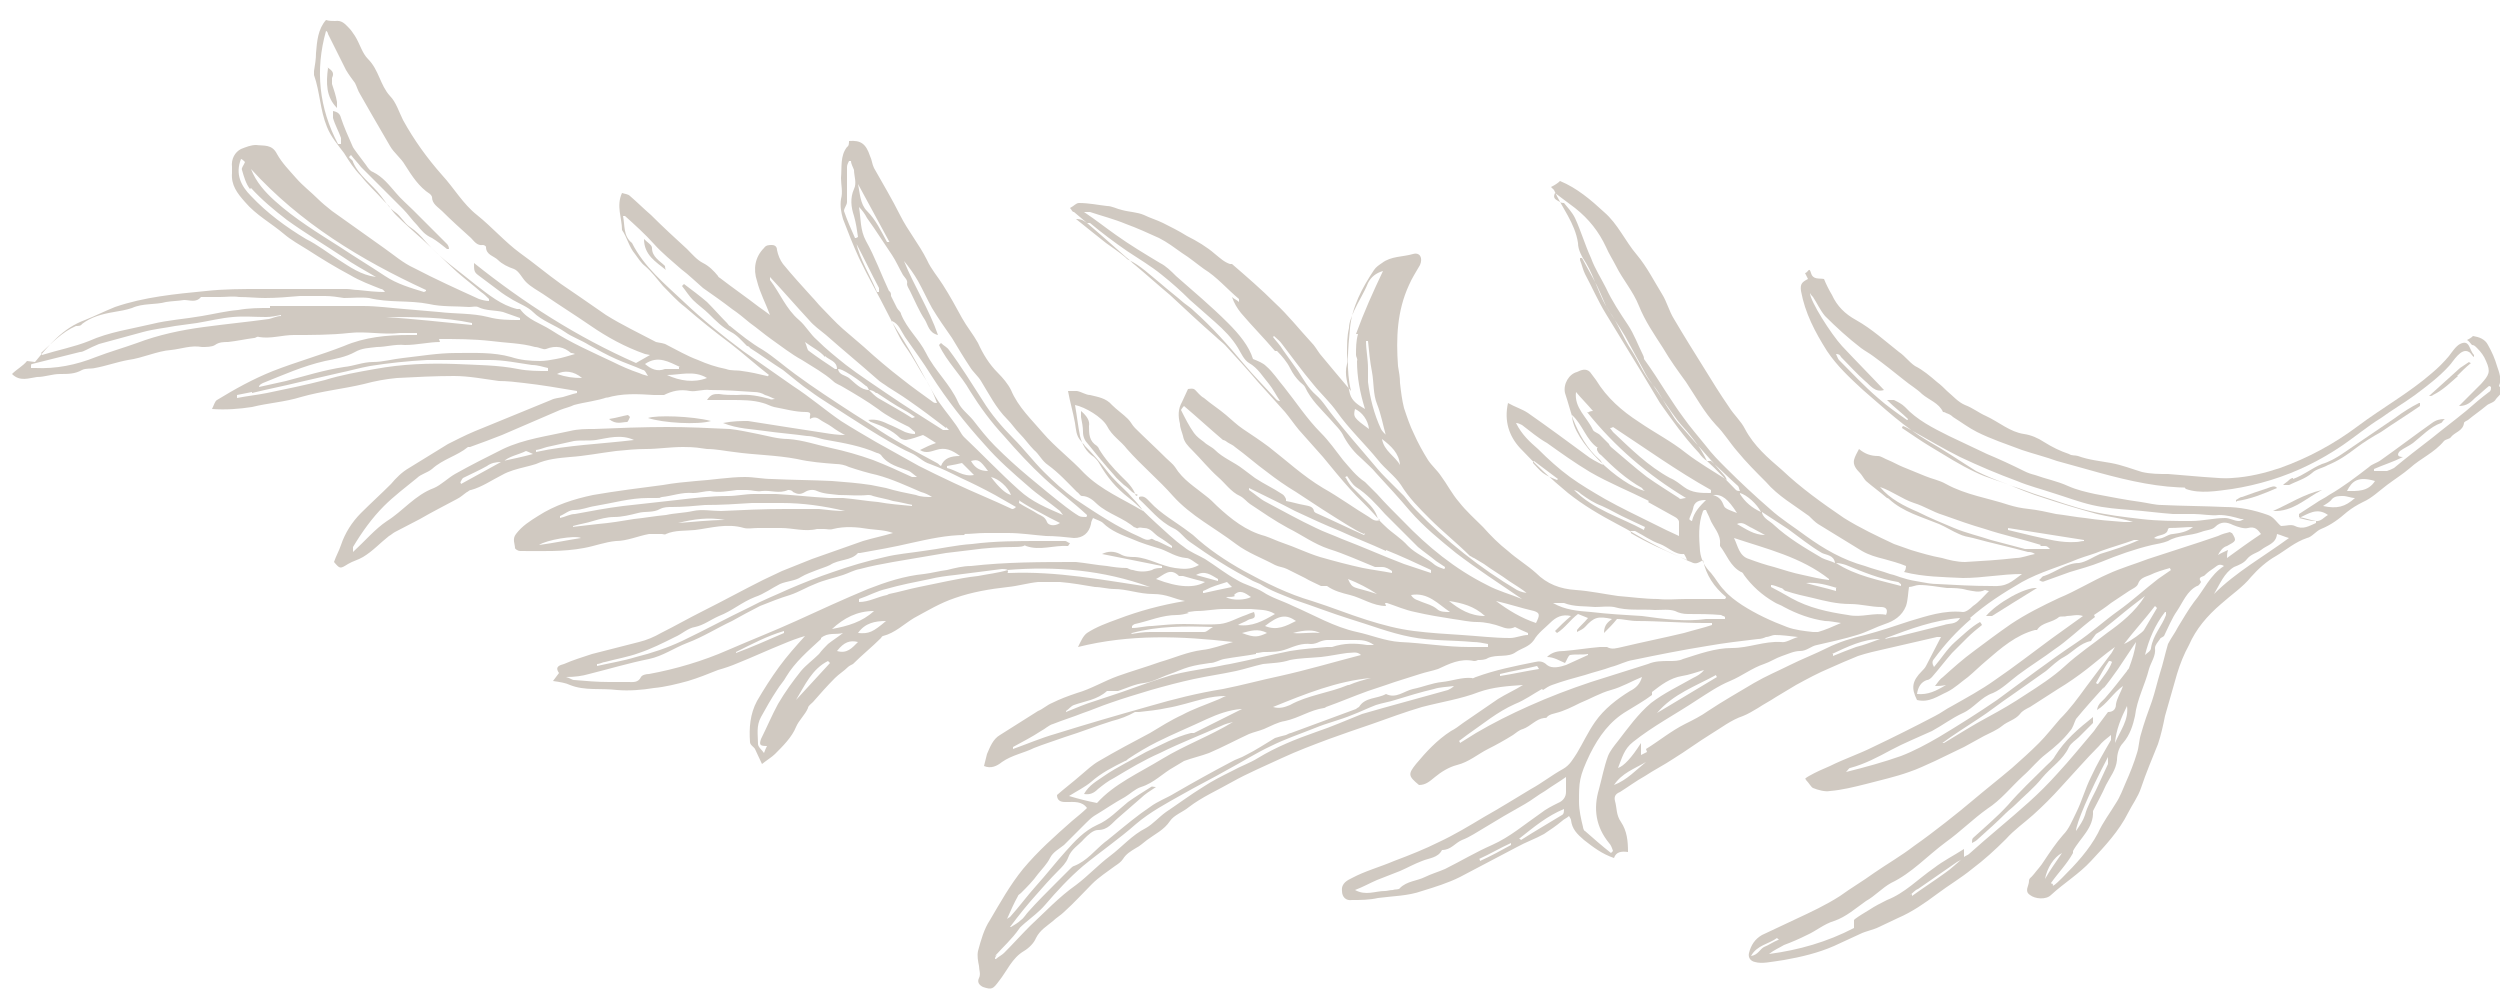 <?xml version="1.0" encoding="UTF-8"?>
<svg id="Ebene_1" data-name="Ebene 1" xmlns="http://www.w3.org/2000/svg" version="1.1" viewBox="0 0 250 100.3">
  <defs>
    <style>
      .cls-1 {
        fill: #d0c9c1;
        stroke-width: 0px;
      }
    </style>
  </defs>
  <path class="cls-1" d="M245.7,37.6c.4-.4.9-.9,1.4-1.3,0,0-.1,0-.2-.1-.3.2-.6.4-.9.6-1,.9-2.1,1.9-3.1,2.8.2,0,.3,0,.4-.1,1-.5,1.7-1.2,2.5-1.9"/>
  <path class="cls-1" d="M3.1,36.6c0-.1,0-.2.1-.2,1.6-.4,3.2-.8,4.8-1.2.2,0,.4-.1.6-.2.4-.2.8-.4,1.3-.6,1.5-.4,2.9-.8,4.4-1.2,1.1-.3,2.2-.4,3.2-.6.7-.1,1.5-.2,2.2-.3,1.2-.2,2.4-.5,3.6-.6,1.1-.1,2.2,0,3.3,0,.5,0,1-.1,1.5-.2,0,0,0,0,0,.1-.4,0-.8.2-1.2.3-2.2.3-4.3.5-6.5.8-2.3.3-4.6.8-6.7,1.6-1.4.5-2.8.9-4.1,1.4-2,.8-4,1.2-6.1,1.1-.1,0-.3,0-.4,0ZM27,30.8c-1.1,0-2.1,0-3.2.2-1.2.1-2.4.4-3.6.6-1.7.3-3.4.4-5,.8-2.1.5-4.3.8-6.3,1.7-1.5.6-3.1.9-4.7,1.4,0,0,0-.1-.1-.2,1.1-1,2.1-2.1,3.5-2.7.2,0,.5,0,.6-.2.9-.7,2-1,3.2-1.2.6-.1,1.2-.2,1.8-.4,1.1-.5,2.3-.3,3.4-.6.6-.1,1.2-.1,1.8-.2.6,0,1.2.3,1.7-.3,0,0,.2,0,.3,0,.5,0,1,0,1.6,0,.6,0,1.3-.1,1.9,0,.9,0,1.8.1,2.6.1,1.2,0,2.3-.1,3.5-.2.2,0,.4,0,.6,0,.4,0,.8,0,1.2,0,.2,0,.4,0,.7,0,.6,0,1.3.1,1.9.2.8,0,1.7-.1,2.5,0,2,.5,4,.2,6,.6,1.3.3,2.7.2,4,.3.3,0,.7-.1.9,0,.8.4,1.7.3,2.5.5.6.2,1.1.4,1.7.6,0,0,0,.1,0,.2-1.1,0-2.1,0-3.2-.3-1.6-.4-3.2-.3-4.9-.5-1.1-.1-2.3-.2-3.5-.3-1.3-.1-2.7-.3-4.1-.3-3.1,0-6.2,0-9.3,0ZM38.6,31.7c2.9,0,5.8,0,8.6.6,0,0,0,.1,0,.2-2.9-.3-5.8-.6-8.6-.8ZM43.9,33.9c1.7,0,3.4,0,5.2.2,1.5.2,3,.2,4.4.6.4,0,.8.3,1.1.2,1-.4,1.8-.2,2.5.4,0,0,.2,0,.4.1-.7.2-1.3.4-1.9.5-.5.1-1.1.2-1.6.2-1,0-2-.1-2.9-.4-1.8-.5-3.6-.4-5.5-.4-1.8,0-3.5.3-5.3.5-1,.1-2,.4-3,.4-1,0-1.9.4-2.9.5-2,.3-3.9.9-5.8,1.4-.9.2-1.8.4-2.7.6,0-.2.2-.3.4-.4,2-.8,4-1.7,6.2-2.2,1-.2,2.1-.4,3-.9.7-.4,1.4-.4,2.2-.5.9,0,1.8-.3,2.8-.2,1.2,0,2.4-.3,3.5-.3ZM25.2,39.3c1.6-.4,3.2-.7,4.8-1.1,1.3-.3,2.6-.6,3.9-.9,1-.2,2-.5,3.1-.7,1.9-.3,3.8-.5,5.7-.6,2.1,0,4.2,0,6.3,0,1.4,0,2.8.3,4.2.5.6,0,1.1.2,1.6.3,0,0,0,.2,0,.3-1,0-2,0-3-.2-2-.4-4.1-.4-6.2-.5-2.7-.1-5.4,0-8.1.5-1.7.3-3.4.6-5,1.1-1.9.5-3.9.9-5.8,1.3-1,.2-2,.3-3,.5,0,0,0-.2,0-.3.5-.1,1-.2,1.5-.3ZM55.7,37.4c.7-.4,1.7-.3,2.5.4-.9,0-1.6-.1-2.5-.4ZM60.6,39.8c1.6-.5,3.2-.4,4.8-.3.3,0,.7,0,1,0,.8-.4,1.6-.6,2.6-.4.6.1,1.3-.2,2-.1,1.5,0,3,.1,4.4.2.4,0,.8.1,1.1.3.4.1.7.3,1,.4-.2,0-.4.1-.5,0-1.1-.3-2.1-.5-3.3-.4-.6,0-1.2,0-1.8-.1-.5,0-.8,0-1.2.6.9,0,1.6,0,2.4,0,1.1,0,2.2,0,3.2.3.4.1.7.3,1.1.4,1.1.2,2.1.5,3.2.5.7,0,.3.4.4.7.3-.2.6-.2.9,0,.4.3.9.5,1.3.8.4.3.9.6,1.3.8-.7,0-1.4-.1-2-.2-2.6-.4-5.2-.8-7.7-1.2-.7,0-1.5,0-2.5.2,1.5.6,2.9.6,4.2.8,1.4.2,2.8.3,4.2.5.7,0,1.3.3,2,.4,1.7.3,3.4.6,5,1.3.1,0,.3.1.4.2.7,1,1.8,1.2,2.8,1.6.2.1.4.3.8.6-.3,0-.4,0-.5,0-1.3-.6-2.6-1.2-3.9-1.7-1.4-.5-2.8-.9-4.2-1.2-1.4-.3-2.8-.8-4.3-.9-1,0-2-.3-3-.5s-1.9-.4-2.8-.5c-2.1-.1-4.2-.2-6.3-.2-2.4,0-4.9.1-7.3.2-.8,0-1.6,0-2.4.2-2.2.5-4.6.8-6.7,1.8-1.6.8-3.2,1.6-4.8,2.5-.7.4-1.4,1.1-2.1,1.4-1.9.7-3.1,2.3-4.7,3.3-1.2.8-2.2,2-3.4,3.1,0-.3,0-.4,0-.5.9-1.5,1.9-2.9,3.1-4.1,1-1,2.2-1.9,3.3-2.8.4-.4,1-.5,1.5-.9,1.1-1,2.5-1.3,3.6-2.2,0,0,.1,0,.2,0,1.1-.4,2.2-.8,3.2-1.2,1.9-.8,3.9-1.7,5.8-2.5.5-.2,1-.3,1.4-.5,1.1-.3,2.3-.4,3.4-.8ZM46,48.3c.1-.2.2-.4.3-.5.8-.4,1.7-.8,2.4-1.2.4-.3.9-.4,1.4-.4-1.3.7-2.7,1.5-4,2.2,0,0,0-.1-.1-.2ZM50.3,46.2c.6-.6,1.5-.7,2.3-1.1,0,0,.3.1.7.3-1.1.3-2.1.5-3,.7ZM53.5,45c.4,0,.8-.2,1.2-.3.9-.2,1.8-.4,2.7-.6.7-.1,1.5,0,2.2-.1,1.2-.2,2.5-.6,3.8,0-3.3.4-6.6.5-9.8,1.2,0,0,0-.2,0-.2ZM91.9,46.6c-1.4-.8-2.9-1.6-4.3-2.4-1.2-.7-2.4-1.4-3.5-2.1-1.6-1.1-3.1-2.4-4.8-3.5-1.7-1.2-3.3-2.3-5-3.5-2-1.5-4-3.1-5.9-4.9-1.9-1.8-4-3.5-5.2-5.9-.9-.7-.7-1.8-.9-2.7,0,0,.1,0,.2,0,1,.9,2,1.8,2.9,2.8.8.9,1.8,1.7,2.7,2.5.8.6,1.5,1.3,2.2,1.9,1,.7,2,1.4,2.9,2.1.6.4,1.2.9,1.8,1.4.7.5,1.4,1.1,2.1,1.6,1,.7,2,1.5,3.1,2.1,1.1.7,2.2,1.3,3.1,2.1.3.3.7.4,1,.6,1.2.7,2.4,1.4,3.5,2.2.9.7,1.9,1.2,2.9,1.7.3.1.5.4.8.6v.2c-.4,0-.7-.1-1-.2-.6-.3-1.2-.6-1.7-.8-.8-.4-1.4-.5-2-.4.1,0,.2.2.3.2,1.1.4,2.1.8,2.9,1.6.1.1.4.2.6.2.6-.1,1.1-.3,1.7-.5.4.2.8.5,1.3.8-.6.2-1,.4-1.6.7.6.4,1.2.1,1.6,0,.9-.3,1.6,0,2.4.6-.9,0-1.6.2-1.9,1-.2-.1-.2-.2-.4-.3-2.2-1.2-4.4-2.3-6.4-3.7-.6-.4-1.3-.8-1.9-1.2-2-1.3-4-2.6-5.9-4-1.1-.8-2.1-1.7-3.2-2.4-1.2-.7-2.2-1.5-3.3-2.4-.1,0-.2-.2-.3-.3-.7-.7-1.3-1.4-2-2.1-.7-.6-1.5-1.2-2.3-1.8,0,0-.1.1-.2.2.4.5.7,1,1.1,1.4.5.5,1.1.9,1.6,1.4.7.7,1.3,1.3,2.2,1.8.6.3,1.1.9,1.6,1.4,0,0,.2,0,.3.2,1.1.7,2.2,1.5,3.3,2.2.9.7,1.8,1.5,2.7,2.1,1.2.9,2.6,1.7,3.8,2.5,1.4.9,2.8,1.8,4.2,2.6.7.4,1.4.8,2.1,1.1.7.3,1.2.9,1.9,1.1,1.1.4,2.1.9,3.1,1.4,1.1.5,2.3,1.1,3.4,1.7.7.4,1.4.8,2.1,1.2-.2.2-.3.2-.4.2-1.9-.9-3.9-1.7-5.8-2.6-1.3-.6-2.5-1.2-3.7-1.8ZM96.4,53.4c.7,0,1.4-.1,2.1-.1.8,0,1.6,0,2.3,0,1.3,0,2.5.2,3.8.3.9,0,1.9.1,2.8.2.9,0,1.5-.5,1.7-1.4,0-.2.1-.4.2-.6.4.2.8.3,1,.5.8.8,1.9,1.2,2.9,1.6.9.4,1.9.7,2.9,1,.8.3,1.5.8,2.5.9.4,0,.8.4,1.3.7-.9.5-1.6.4-2.4.3-1.4-.2-2.6-1-4-1.1-.5,0-1,0-1.5-.3-.6-.3-1.2-.3-1.8,0l6,1.2c0,0,0,.1,0,.2-.3,0-.7,0-1,.2-.6.2-1.3.2-1.9,0-.2,0-.4-.1-.6-.2-.7,0-1.4-.1-2-.2-1.1-.1-2.1-.3-3.1-.4-3.5,0-7,0-10.5.4-.8,0-1.6.2-2.4.4-.8.1-1.5.3-2.3.4-2,.2-3.8.8-5.6,1.5-2.4,1-4.8,2.1-7.2,3.2-2.2,1-4.5,1.9-6.8,2.9-2.5,1.1-5.2,1.9-7.9,2.4-.3,0-.7.1-.8.3-.3.6-.8.5-1.3.5-.6,0-1.3,0-1.9,0-1.2,0-2.3-.1-3.5-.2-.2,0-.4-.2-.8-.3.9,0,1.6-.1,2.3-.3,2-.5,4-1.1,6-1.5,1.4-.3,2.5-1.1,3.8-1.6,1.6-.6,3-1.5,4.5-2.2.9-.5,1.8-1,2.8-1.5,1-.4,2-.8,3-1.1.9-.3,1.7-.8,2.5-1.1.9-.4,1.9-.6,2.8-.9.6-.2,1.1-.5,1.7-.6,1.1-.3,2.2-.5,3.3-.7,1.8-.3,3.5-.6,5.3-.9.8-.1,1.7-.2,2.5-.3,1.4-.2,2.9-.3,4.3-.3s.9-.3,1.2-.1c1.4.5,2.8-.1,4.2,0,0,0,.1-.1.2-.3-.2,0-.3-.2-.5-.2-.8,0-1.6,0-2.4,0-2.3,0-4.6,0-6.9.3-1.6.1-3.3.5-4.9.7-1.3.2-2.6.3-3.8.6-1.8.4-3.5.9-5.2,1.5-1.5.5-3,1.1-4.4,1.7-1.3.6-2.6,1.1-3.9,1.8-2.3,1.1-4.5,2.3-6.8,3.4-1.5.7-3,1.2-4.6,1.6-1.3.4-2.6.6-3.9.9,0,0,0-.1,0-.2.3,0,.6-.2.8-.2,1.1-.3,2.3-.5,3.4-.9,1.2-.4,2.4-1,3.6-1.6.7-.3,1.3-.9,2-1,.9-.2,1.5-.7,2.4-1.1,1.3-.5,2.3-1.4,3.6-1.9.9-.3,1.7-.9,2.5-1.3.7-.3,1.5-.3,2.1-.7.5-.3,1.1-.5,1.6-.7.5-.2.9-.3,1.3-.5.9-.6,2.1-.4,2.8-1.2,0,0,.1,0,.2,0,1.7-.3,3.4-.6,5.1-1,1.8-.4,3.6-.8,5.4-.8ZM91.2,50.4c0,0,0,.1,0,.2-1.1-.1-2.3-.2-3.4-.4-1.2-.1-2.3-.3-3.5-.4-.4,0-.9,0-1.4,0-1.8-.1-3.5-.3-5.3-.4-.7,0-1.4,0-2.2,0-.9,0-1.7.2-2.6.2-1.7,0-3.4.2-5.1.4-1.8.2-3.6.4-5.4.6-1.6.2-3.2.5-4.8.8-.5,0-1,.3-1.5.4,0,0,0-.1,0-.2.5-.2.9-.6,1.4-.6.8,0,1.4-.3,2.1-.4,1.8-.3,3.5-.8,5.3-.8s.9,0,1.4-.1c1-.1,2-.5,3.1-.4.6,0,1.2-.2,1.7-.2.9.2,1.8,0,2.7-.1.3,0,.6,0,1,0,.5,0,1,.2,1.5.1.9-.1,1.7.3,2.6-.1.1,0,.4,0,.5.2.4.2.7.3,1.2,0,.3-.2.8-.3,1.2-.1.7.3,1.4.3,2.2.4,1,0,1.9.1,2.9,0,.1,0,.3,0,.5.1.7.2,1.4.3,2,.5.7.1,1.4.3,2,.4ZM53.9,54.5c.7-.5,3.6-1,4.2-.7-1.3.2-2.7.5-4.2.7ZM57.3,52.7s0,0,0-.1c.7-.2,1.4-.3,2-.5.7-.2,1.4-.4,2.1-.4.8,0,1.6-.2,2.4-.4.7-.2,1.5,0,2.2-.4.4-.2.8-.2,1.2-.2,1.1,0,2.2-.1,3.3-.2,1.6,0,3.2-.1,4.7-.2,1,0,2,0,3,0,2.1,0,4.2.3,6.3.8-.9,0-1.7-.1-2.6-.2-1.1,0-2.2,0-3.4,0-2.1,0-4.3.1-6.4.2-.9,0-1.9-.2-2.8,0-.9.2-1.8.2-2.7.4-1.1.1-2.2.3-3.2.4-1.2.2-2.4.4-3.6.5-.9.1-1.8.2-2.6.3ZM67.8,52.3c1.6-.4,3.1-.6,4.7-.3-1.6,0-3.2.2-4.7.3ZM73.6,65.2c1.6-.8,3.1-1.6,4.8-2.1,0,0,0,.1,0,.2-1.6.7-3.2,1.4-4.8,2v-.2ZM82.1,63.8c.7-.6,1.5-.3,2.2-.5-.5.4-1,.7-1.5,1.1-.3.3-.6.6-.9,1-.6.6-1.3,1.1-1.8,1.7-.8,1-1.6,2.1-2.3,3.3-.6,1.1-1.1,2.3-1.7,3.5-.2.6-.1.7.6.7-.1.2-.2.4-.3.7-.2-.3-.6-.6-.6-.9,0-.9-.2-1.8.3-2.7.5-.9,1-1.8,1.6-2.7.3-.5.7-.9.9-1.3.9-1.5,2.2-2.6,3.5-3.8ZM79.6,70c.9-1.5,1.6-3.1,3.2-3.9,0,0,.1.1.2.2-1.1,1.2-2.3,2.5-3.4,3.7ZM83.7,65.1c.7-.9,1.3-1.1,2.1-.9-.6.6-1.1,1.2-2.1.9ZM85.8,63.3c.7-1,1.7-1.2,2.8-1.2-1.3,1.1-1.7,1.3-2.8,1.2ZM87.4,61.1c-1.2,1.1-2.6,1.5-4.2,1.8,1.2-1.1,2.5-1.8,4.2-1.8ZM88.7,59.5c-1,.2-1.8.7-2.8.7,0,0,0-.2,0-.3.9-.3,1.8-.8,2.7-1,1.4-.4,2.9-.7,4.4-1,.8-.2,1.6-.3,2.5-.4,1.5-.2,3.1-.4,4.7-.6.2,0,.4,0,.6.1-1,.3-2,.4-3,.6-1,.1-2,.3-3,.5-1,.2-1.9.4-2.9.6-1,.2-2,.5-3,.7ZM100.7,57c4.9-.4,9.6,0,14.3,1.7-4.7-.7-9.3-1.6-14.1-1.4,0,0,0,0-.1,0s0,0,0-.2ZM115.6,57.9c.8-.4,1.4-1.2,2.3-.3,0,0,.3,0,.4,0,.7.2,1.4.4,2.2.6-1,.6-2.6.6-4.9-.3ZM118.7,61.2c.3,0,.7-.1,1-.1.9,0,1.8-.2,2.7-.2.6,0,1.2,0,1.8,0,.3,0,.6,0,.9,0,.8.1,1.6,0,2.4.5-1.2.7-2.3,1.3-3.7,1.1.3-.2.7-.3,1-.5.3-.2.9,0,.6-.8-.3.1-.6.2-.8.3-.9.3-1.7.8-2.6.9-1.2.1-2.4,0-3.6,0-1.1,0-2.1.1-3.2.2-.7,0-1.3.2-2,.2,0,0,0-.1,0-.2,0,0,.2-.2.3-.2,1.4-.3,2.7-.9,4.2-.9.4,0,.8-.1,1.2-.2ZM113.2,63.3c2.6-.7,5.2-.7,8.1-.6-.4.2-.6.5-.9.5-1.5,0-3,0-4.5,0-.3,0-.6,0-.9,0-.6,0-1.3.1-1.9.2ZM125.6,65.3c.3,0,.6-.1.8-.1.8,0,1.5,0,2.3-.3s1.5-.6,2.4-.5c.3,0,.6-.1.8-.2s.6-.2.8-.2c.9,0,1.8,0,2.8,0,.6,0,1.2,0,1.9.5-.4,0-.5,0-.7,0-1.2-.2-2.3-.2-3.5.2-.1,0-.3,0-.5,0-1.2.1-2.5.2-3.7.4-2,.4-4,.9-6,1.3-.7.1-1.4.3-2.2.4-1.2.2-2.4.4-3.6.7-1.7.5-3.3,1.1-5,1.7-.9.3-1.8.6-2.7.9-1,.3-1.9.7-2.9,1.1,0,0,0,0,0-.1.3-.2.5-.5.8-.6,1.1-.4,2.3-.5,3.3-1.4,0,0,.3,0,.5,0,.2,0,.4,0,.6,0,.9-.3,1.7-.7,2.6-.8.9-.1,1.7-.6,2.6-.9.6-.2,1.2-.5,1.9-.7.7-.2,1.4-.3,2.1-.4.5,0,.9-.3,1.4-.4,1.1-.2,2.1-.3,3.2-.5ZM105.3,72.4c1-.4,2-.7,3-1.1.9-.3,1.8-.7,2.7-1,1.4-.5,2.8-.9,4.1-1.3,1.4-.4,2.9-.8,4.3-1.1,1.4-.3,2.8-.5,4.2-.8.9-.2,1.8-.5,2.7-.7.9-.1,1.8-.1,2.7-.4,1-.2,2-.2,3.1-.3.9-.1,1.8-.3,2.6-.4.5,0,1-.2,1.4.2-2.7.7-5.4,1.5-8.1,2.1-1.9.4-3.7.9-5.7,1.3-2.5.4-4.9,1-7.3,1.7-3.2.9-6.3,1.8-9.5,2.8-1.4.4-2.8,1-4.2,1.5,0,0,0-.1,0-.2.9-.5,1.9-1,2.8-1.6.4-.2.8-.6,1.2-.7ZM124.2,70.9c-1.6.8-3.2,1.6-4.8,2.4,0,0-.2,0-.3,0-1.6.4-3,1.2-4.5,1.9-1.4.8-2.9,1.5-4.2,2.4-.7.5-1.5.9-2,1.8.6.1,1-.1,1.4-.5.5-.4,1-.8,1.6-1.1,1.5-.9,3-1.8,4.6-2.5,2-1,4.1-1.8,6.1-2.7.4-.2.8-.3,1.2-.4-2.3,1.4-4.8,2.3-7.1,3.7-2.3,1.4-4.8,2.5-6.5,4.4-1-.2-1.8-.4-2.8-.7.8-.5,1.6-.9,2.2-1.4,1-.9,2.2-1.5,3.4-2.1.1,0,.2-.1.3-.2.9-.6,1.9-1.2,2.9-1.7,1.6-.8,3.3-1.5,5-2.3,1.1-.5,2.2-.9,3.4-1ZM134.8,68.5c-1.9.8-4,1-5.8,2-.5.2-1,.4-1.7.2,3.2-1.3,6.4-2.6,9.8-2.9-.8.2-1.5.4-2.2.7ZM108.6,82.3c.2-.2.5-.5.8-.7,1-.6,2-1.3,3.1-1.9.5-.3,1-.8,1.6-1,1.3-.4,2.2-1.4,3.3-2,.3-.2.7-.4,1-.6.8-.3,1.7-.5,2.5-.8,1.4-.6,2.7-1.3,4-1.9.5-.2,1-.3,1.5-.5.7-.3,1.4-.7,2.1-.8,1.4-.3,2.5-1.1,3.9-1.3,0,0,.1,0,.2-.1,1.4-.5,2.8-1.1,4.2-1.6.6-.2,1.2-.4,1.8-.6,1.1-.4,2.2-.7,3.4-1.1.6-.2,1.2-.3,1.8-.5,1.1-.5,2.2-1.1,3.6-.8.1,0,.2,0,.4-.1.3,0,.7,0,1-.2.9-.4,2,0,2.8-.6.6-.4,1.3-.5,1.8-1.2.4-.7,1.1-1.2,1.6-1.7.6-.6,1.2-.9,2.1-.7-.6.5-1.1,1-1.6,1.5l.2.2c.8-.5,1.3-1.3,2.1-1.9.3.1.7.3,1,.4-.4.5-.8.8-1.1,1.2v.2c.4-.2.6-.3.8-.5.9-1,1.3-1.1,2.7-.8-.4.3-.8.6-.8,1.4.5-.5.9-.9,1.3-1.4.6,0,1.3.2,2,.2,2.2,0,4.5.2,6.7.2.3,0,.5,0,.8,0,0,0,0,.1,0,.2-.9.3-1.8.5-2.8.8-2.1.5-4.1.9-6.2,1.4-.5.1-1,.3-1.5,0-.2,0-.4,0-.7,0-1.2.1-2.4.3-3.6.4-.6,0-1.2.1-1.7.6.7,0,1.3.4,1.8.6.2-.3.3-.7.5-.8.6-.1,1.2,0,1.8-.1,0,0,0,0,0,.1-.7.3-1.5.7-2.2,1-.6.2-1.4.4-1.9,0-.4-.4-.8-.4-1.2-.3-2,.4-4,.8-5.9,1.5-.1,0-.3.2-.4.1-1-.1-2,.3-3,.4-1,.1-1.9.5-2.9.7-.9.2-1.7,1-2.7.5-.9.5-2.1.3-2.7,1.3,0,0-.2.1-.3.2-2.2.8-4.3,1.6-6.5,2.4-.1,0-.3.1-.5.2-.4.1-.8.2-1.1.3-1,.6-1.9,1.2-2.9,1.7-.5.3-1,.4-1.5.7-1.9,1-3.7,2-5.6,3.1-.8.5-1.7.8-2.5,1.4-1.2.8-2.4,1.8-3.5,2.7-.4.3-.7.6-1,.8-1,.8-1.8,1.9-3.1,2.4-.1,0-.3.2-.4.3-.5.5-1,1-1.5,1.5-.9.9-1.8,1.8-2.6,2.7-.3.3-.5.7-.8.9-.3.3-.7.5-1,.7h-.1c.9-1.2,1.7-2.2,2.6-3.2.7-.8,1.4-1.6,2.2-2.4.4-.4.8-.8,1-1.3.3-.9,1.1-1.3,1.6-1.9.4-.4.9-.9,1.4-.9,1,0,1.4-.7,2-1.2.8-.7,1.5-1.3,2.3-2,.4-.4.9-.7,1.5-1.1-.3,0-.4-.1-.5,0-.8.5-1.6,1-2.3,1.5-1,.8-1.9,1.8-3.1,2.3-1.3.6-2.2,1.6-3.1,2.6-1,1.1-2,2.4-3,3.5-.9,1-1.7,2.1-2.6,3.1,0,0-.2.1-.3.2.4-.9.7-1.6,1.1-2.3,0-.1.2-.2.3-.3.6-.6,1.2-1.2,1.7-1.9.4-.5.9-1,1.2-1.6.3-.6.9-.9,1.4-1.3.5-.5.9-.9,1.4-1.4.3-.3.6-.6.9-.9ZM99.5,95.6c.8-.9,1.7-1.7,2.4-2.7.1-.2.4-.4.6-.6.7-.6,1.4-1.1,2-1.8,1.2-1.4,2.4-2.7,3.8-3.9,1.7-1.4,3.6-2.7,5.3-4.2,1.4-1.2,3.1-2.1,4.7-3,1.4-.8,3-1.6,4.4-2.4,1.5-.8,2.9-1.7,4.4-2.4,1.4-.7,2.9-1.2,4.4-1.8,1.2-.5,2.5-.8,3.7-1.3.8-.3,1.6-.7,2.4-1,.6-.2,1.3-.3,1.9-.5,1.3-.4,2.6-.8,3.9-1.1.6-.2,1.3-.2,2-.3-.2.2-.4.3-.6.4-2.2.6-4.3,1.2-6.5,1.8-.7.2-1.4.4-2.1.6-1.5.6-3.1,1.3-4.6,1.8-2,.7-4,1.5-5.8,2.6-.8.5-1.7.8-2.6,1.3-1,.5-2,1-2.9,1.6-1.3.8-2.5,1.7-3.7,2.5-.7.5-1.3,1.2-2,1.6-1.4.7-2.4,1.9-3.6,2.8-1.2.9-2.2,2-3.4,2.9-1.7,1.2-3.1,2.7-4.6,4.1-.9.9-1.7,1.8-2.6,2.7-.2.2-.6.4-.8.6h-.1c0-.2.1-.3.2-.4ZM150,67.4c1.2-.3,2.5-.5,3.7-.8,0,0,.1.1.2.3-1.3.2-2.6.5-3.9.7,0,0,0-.2,0-.2ZM154.3,69c.3-.2.6-.4.9-.5,1.1-.4,2.2-.7,3.3-1,.9-.3,1.8-.5,2.6-.8.8-.2,1.5-.6,2.2-.7,2.4-.5,4.9-1,7.4-1.4,1.7-.3,3.4-.5,5.1-.7.3,0,.6-.1.8-.2.3,0,.6-.2.9-.2.7,0,1.4.1,2.3.2-.7.2-1.2.6-1.7.5-1.7-.1-3.2.6-4.9.6-1.7,0-3.3.6-4.9,1.1-.4.2-.9.2-1.4.2-.7,0-1.4,0-2.1.3-1.9.6-3.8,1.2-5.7,1.8-2.1.7-4.2,1.5-6.2,2.4-1.8.8-3.6,1.7-5.3,2.7-.5.3-1.1.7-1.6,1,0,0,0-.1-.1-.2.3-.2.5-.4.8-.6,1.6-1.1,3-2.3,4.8-3.1,1-.4,1.8-1,2.7-1.5ZM165.2,69.2c.9-.7,1.8-1.4,3-1.6.7-.1,1.5-.4,2.2-.6-.3.4-.7.6-1.1.8-1.4.8-2.9,1.5-4.2,2.5-1.3,1.1-2.3,2.5-3.3,3.8-.4.5-.8,1-1,1.5-.4,1.1-.6,2.2-.9,3.3-.6,2-.3,3.8,1,5.4.2.2.3.5.4.8,0,0-.1.1-.2.2-.9-.7-1.8-1.5-2.6-2.2-.1,0-.2-.3-.2-.4-.2-.8-.4-1.7-.4-2.5,0-2,0-2.5,1.1-4.8.9-1.8,2-3.3,3.7-4.3.8-.5,1.7-1,2.5-1.6ZM161.4,78.5c.8-1.2,2-1.6,3.2-2.3-1,.8-1.9,1.8-3.2,2.3ZM165.7,71.3c1.6-1.9,3.9-2.7,5.9-3.8,0,0,0,.1.1.2-2,1.2-4,2.4-6,3.6ZM164.7,75.2c-.2.1-.4.2-.6.3,0-.4,0-.8,0-1.2q-1.4,2.2-2.3,2.5c.4-1,.6-1.9,1.5-2.6,2-1.6,4.3-2.8,6.4-4.2,1.1-.7,2.1-1.4,3.3-1.9,1.2-.5,2.2-1.3,3.4-1.7.6-.2,1.2-.6,1.8-.8.6-.2,1.2-.5,1.8-.5.7,0,1.1-.5,1.7-.6,1.3-.3,2.7-.6,4-1,1-.3,1.9-.8,2.8-1.1s1.7-.8,2.1-1.8c.2-.6.2-1.3.3-1.9.3,0,.7-.2,1-.2,1,0,1.9.2,2.8.3.7,0,1.3,0,2,.2.6.1,1.2.3,1.8,0,0,0,.3.1.4.1-.6.6-1,1.1-1.6,1.5-.3.3-.7.6-1,.6-1.9-.2-3.6.4-5.3.9-1.5.5-3,1-4.5,1.4-1.3.3-2.6.7-3.8,1.3-1.2.6-2.5,1.1-3.7,1.7-1.2.6-2.4,1.1-3.6,1.8-1.5.9-3.1,1.8-4.6,2.8-.7.5-1.5.9-2.3,1.3-1.4.7-2.6,1.7-3.9,2.5ZM183.2,65.4c1.5-.7,3.1-1.5,4.8-1.5-.8.3-1.6.6-2.4.8-.8.3-1.6.6-2.3.9,0,0,0-.1,0-.2ZM188.6,63.8c2.4-.9,4.8-1.8,7.4-2-.4.7-1.1.5-1.6.7-1.6.4-3.2.8-4.8,1.2-.4,0-.7.1-1.1.2ZM197,61.8c1.6-1.4,3.3-2.5,5.2-3.6,1.8-1,3.7-1.5,5.6-2.3.8-.3,1.6-.5,2.3-.8,1.1-.4,2.2-.7,3.3-1.1.1,0,.3,0,.5,0-1.3.6-2.6,1-3.9,1.4-.7.3-1.4.8-2.1.9-1.3,0-2.3.9-3.5,1.3-.2,0-.3.3-.5.4.3.2.4.2.6.1.8-.3,1.7-.6,2.5-.9,1-.3,2.1-.6,3.1-1,1.7-.7,3.4-1.3,5.1-1.7.5-.1,1.1-.2,1.6-.4,1-.6,2.2-.5,3.3-.9.5-.2,1.1-.2,1.4-.5.6-.6,1.2-.5,1.8-.2.5.2,1.1.4,1.5.3.7-.2,1,.2,1.3.6-1.2.8-2.3,1.6-3.4,2.4,0-.2,0-.5.1-.8-.4.2-.7.3-1,.5.2-.4.5-.8.9-.9.9-.5,1-.5.5-1.3,0,0-.1,0-.2-.1-.4.1-.8.2-1.2.4-2.3.8-4.6,1.5-7,2.3-1.3.5-2.7.9-4,1.5-1.6.7-3.2,1.7-4.9,2.4-1.7.8-3.3,1.6-4.8,2.6-1.3.9-2.5,1.8-3.7,2.7-1.1.8-2.1,1.7-3.1,2.6-.3.2-.5.5-.8.9.4,0,.6,0,1.1-.1-1,.6-1.8,1-2.9.9.1-.7.4-1.2,1-1.4.2,0,.4-.2.5-.3.7-.8,1.3-1.6,2-2.4.5-.5,1-1,1.5-1.5.5-.5,1-.9,1.5-1.3,0,0-.1-.2-.2-.3-.9.5-1.7,1.3-2.5,2-.8.7-1.4,1.7-2.1,2.5q-.3-.5,0-.8c1.1-1.5,2.3-2.8,3.7-4ZM209.4,61.5c.6-.4,1.2-.8,1.7-1.2.6-.4,1.2-.8,1.8-1.2.3-.2.8-.4.9-.7.2-.6.7-.7,1.2-.9.6-.3,1.3-.5,2-.7,0,0,0,.1.1.2-.4.3-.9.6-1.3.9-1.3,1-2.6,2.2-4,3.2-1.4,1-2.7,2.2-4.2,3.2-2.7,1.8-5.3,3.8-7.9,5.7-1.9,1.3-3.8,2.5-5.8,3.7-1.2.7-2.5,1.4-3.8,1.9-1.7.6-3.5,1.1-5.5,1.6.2-.2.3-.4.4-.4,1.5-.4,2.8-1.1,4.1-1.8,1.3-.7,2.8-1.3,4.1-1.9,1.1-.6,2-1.3,3.1-1.8,1.1-.5,1.8-1.6,3-2,.9-.4,1.7-1.2,2.5-1.8,1.2-.9,2.5-1.7,3.7-2.6.6-.4,1.2-.9,1.8-1.4.7-.6,1.4-1.2,2.2-1.8ZM194.1,74.4c1.2-.9,2.5-1.7,3.7-2.5,1.1-.7,2.2-1.6,3.4-2.4,1.1-.8,2.3-1.6,3.4-2.4.6-.5,1.2-1.1,1.8-1.4.9-.5,1.6-1.4,2.7-1.6,0,0,.1-.2.2-.3.1-.1.2-.3.3-.4.3-.2.7-.4,1-.7.9-.7,1.7-1.4,2.6-2.1.4-.3.9-.7,1.3-1-1,1.6-2.4,2.7-3.8,3.7-1.4,1.1-2.9,2.1-4.2,3.3-1.2,1.1-2.6,2-4,2.9-1.2.8-2.4,1.5-3.7,2.2-1.5.8-2.9,1.7-4.4,2.6-.1,0-.3,0-.4,0ZM210.9,66.1c.1,0,.2,0,.3.1-.3.8-.9,1.5-1.4,2.2,0,0-.1,0-.2-.1.4-.7.8-1.5,1.3-2.2ZM210.3,68.9c.5-.6,1-1.3,1.5-2,.6-.9,1.2-1.8,1.8-2.7-.1.9-.4,1.8-.7,2.6,0,.1-.2.2-.2.3-.7.9-1.4,1.8-2.1,2.6-.3.4-.8.6-.9,1.3,1-.6,1.6-1.7,2.6-2.4-.2.6-.6,1.2-.7,1.8,0,.7-.5.8-.8.8-.5.7-1,1.3-1.4,1.9-1.2,1.4-2.4,2.9-3.7,4.3-.9,1-1.8,1.9-2.8,2.8-2,1.8-4,3.4-6,5.2-.1.1-.4.2-.5.3,0-.2,0-.4,0-.8-1.1.7-2.1,1.2-3,1.9-1.6,1.1-2.9,2.5-4.7,3.2-.6.3-1.2.6-1.8,1-.5.3-1,.6-1.4.9,0,0,0,0-.1.1,0,.2,0,.5,0,.8-2.7,1.4-5.5,2.2-8.5,2.6.5-.4,1-.6,1.5-.9.8-.3,1.5-.6,2.3-1,.9-.4,1.7-1.1,2.7-1.4,1.2-.4,2.2-1.3,3.2-2,.9-.5,1.6-1.3,2.5-1.8,2.1-1,3.6-2.7,5.5-4.1,1.4-1,2.7-2.3,4.1-3.3,1.4-.9,2.4-2.2,3.6-3.3.8-.7,1.5-1.6,2.3-2.2.9-.7,1.7-1.4,2.4-2.3.3-.3.4-.8.6-1.2.9-1.1,1.9-2.2,2.8-3.2ZM177.8,94c-.5.2-.9.5-1.4.7-.4.2-.6.8-1.3.9.6-1.1,1.8-1.2,2.6-1.8,0,0,.1.1.2.2ZM191,89.5c.3-.2.5-.5.8-.6,1.3-.9,2.6-1.8,3.9-2.7.2-.1.4-.2.6-.4-.6.5-1.2,1.1-1.8,1.5-1.1.8-2.2,1.5-3.3,2.3v-.2ZM210.8,75.7c0,.4,0,.5,0,.7-.4.9-.8,1.7-1.2,2.6-.4.8-.9,1.7-1.1,2.5-.2.6-.5,1-.9,1.6,0-.7,1.3-3.8,3.2-7.4ZM211.5,74.3c.1-1.3.6-2.5,1.2-3.7.2,1.4-.7,2.5-1.2,3.7ZM214.4,63c-.1.2-1.3,1.1-2,1.4,1-1.3,2.1-2.5,3.1-3.8,0,0,.1.1.2.2-.4.7-.9,1.5-1.3,2.2ZM216.6,61.2c0,0,0,.2,0,.3-.4,1.1-1.3,2-1.5,3.3,0,.3-.4.5-.6.7.4-1.6,1-3,2-4.3ZM207.3,85.1c.7-1.3,2.1-2.3,2-4,0,0,0,0,0,0,.4-.8.9-1.7,1.3-2.6.4-.8,1-1.5,1.1-2.5,0-.6.2-1.3.6-1.7.7-.8,1-1.8,1.2-2.7.2-1.7,1-3.1,1.4-4.7.2-.7.7-1.3.6-2.1,0-.3.3-.6.5-.9,0-.1.3-.2.4-.3.4-.8.8-1.8,1.3-2.5.6-.9,1-2,2-2.5.2,0,.4-.4.4-.4-.4-.6.3-.5.4-.7.3-.3.6-.5.9-.7.3-.2.5-.5,1-.2-1.4.9-2,2.4-3,3.6-.6.8-1.1,1.7-1.6,2.5-.3.6-.7,1.1-1,1.7-.3,1-.5,2-.8,2.9-.3,1-.5,1.9-.8,2.8-.4,1.1-.8,2.2-1.1,3.3-.2.6-.2,1.3-.4,1.9-.3,1-.7,2-1.1,2.9-.3.7-.6,1.5-1,2.1-.6,1-1.3,1.9-1.8,3-.9,1.7-2.2,3.1-3.6,4.5s-.7.4-1,.6c0,0,0,0-.1-.1.7-1,1.6-1.9,2.2-3ZM206.2,85.3c-.6.9-1.2,1.7-1.7,2.6.2-1.1.9-2.2,1.7-2.6ZM221.4,59.4c.6-1,1-2.1,2-2.7.5-.2,1-.4,1.3-.8.4-.5,1-.6,1.4-.9.6-.5,1.5-.6,1.6-1.6.4.1.8.3,1.2.4-2.6,1.9-5.3,3.4-7.5,5.6ZM216.9,52.8c.9,0,1.7-.1,2.4-.1-.6.5-1.3.6-2,.7-.6,0-1.1.7-1.9.4.5-.4,1.3-.2,1.4-.9ZM224.4,51.9c-.2.1-.3.2-.5.2-.5,0-.9-.3-1.4-.3-1.1,0-2.2.3-3.4.3-1.7,0-3.3,0-5-.2-1.7-.2-3.4-.4-5.1-.8-1.7-.4-3.3-1-4.9-1.5-1-.3-1.9-.7-2.9-1-1.2-.5-2.5-.8-3.7-1.4-1.5-.7-2.9-1.6-4.4-2.5-1-.6-2-1.3-2.9-1.9,0,0,0-.1.1-.2.3.1.6.3.8.4,1.6.9,3.3,1.9,4.9,2.7,1.9.9,3.8,1.7,5.7,2.4,1.2.5,2.4.8,3.6,1.2,1.3.4,2.6.9,3.9,1.2,1.3.3,2.6.4,3.9.5,1.4.1,2.8.3,4.2.4.7,0,1.4,0,2.1,0,.8,0,1.7.2,2.5.1.8,0,1.5.2,2.2.4ZM208.4,54.1c-.3,0-.5.1-.8.1-1.5.1-2.9-.3-4.3-.6-.8-.2-1.7-.4-2.5-.6,0,0,0-.1,0-.2,2.5.4,5.1.8,7.6,1.2,0,0,0,0,0,.1ZM204,54.6c.1,0,.3,0,.5,0,.2,0,.3.1.5.3-.4,0-.7,0-1,0-.5,0-1.1,0-1.5,0-1.1-.3-2.3-.6-3.4-.9-1.2-.4-2.5-.7-3.7-1.2-1.2-.5-2.4-1-3.6-1.6-1.4-.6-2.8-1.3-3.8-2.5,1.2.4,2.2,1.2,3.4,1.6,1,.3,1.9.9,2.9,1.2,1.4.5,2.8,1,4.2,1.4,1.8.6,3.7,1,5.6,1.6ZM202.2,57.4c-1.1.8-1.5,1.3-3.1,1.2-1.8,0-3.6-.1-5.4-.2-.5,0-1.1-.1-1.6-.2-.6-.1-1.2-.2-1.8-.4-.4-.1-.8-.3-1.3-.4-.8-.3-1.7-.5-2.5-.8-2.2-.6-4.1-1.7-5.9-3-1.2-.9-2.5-1.7-3.6-2.7-1.5-1.3-3-2.7-4.4-4.1-.7-.7-1.4-1.4-2-2.2-.8-1-1.6-1.9-2.3-2.9-.6-.8-1.1-1.6-1.7-2.5-.7-1.1-1.4-2.2-2.2-3.3,0-.1,0-.2-.1-.4-.5-1-.9-2.1-1.5-3-.8-1.2-1.6-2.4-2.2-3.7-.5-1-1.1-1.9-1.5-3-.6-1.3-1-2.7-1.6-4-.3-.6-.7-1-1.1-1.5,0,0-.3,0-.4-.1-.3-.2-.8-.3-.5-.9.7.5,1.3,1,2,1.5,1.4,1.1,2.4,2.4,3.1,3.9.3.7.7,1.3,1,1.9.7,1.4,1.7,2.5,2.3,4,.6,1.5,1.5,2.8,2.4,4.2.7,1.2,1.5,2.3,2.3,3.4,1,1.5,1.8,3,3,4.3.8.8,1.4,1.8,2.1,2.6.9,1.1,1.9,2.1,2.9,3.1,1.2,1.4,2.8,2.3,4.3,3.4.3.3.6.6.9.8,1.5.9,2.9,1.8,4.4,2.7.7.4,1.4.6,2.2.8.7.2,1.5.4,2.2.7,0,.3-.1.5-.2.6,2,.5,3.9.5,5.9.6,2,0,3.9-.4,5.9-.4ZM158,25.8c0,0,.1,0,.2,0,.4.7.8,1.5,1.2,2.2s.8,1.7,1.2,2.6c.6,1,1.3,2,1.9,3,.6,1.1,1.2,2.2,1.8,3.3.3.6.6,1.1,1,1.6.8,1.2,1.6,2.4,2.5,3.6.4.5.8.9,1.2,1.4.4.5.8,1,1.1,1.5s.4.7.6,1.1c-.3-.2-.6-.5-.8-.8-1.5-1.6-2.7-3.3-3.9-5-.6-1-1.2-2-1.8-3-1.2-2-2.4-3.9-3.6-5.9-.8-1.3-1.4-2.7-2.1-4-.2-.4-.3-.9-.5-1.4ZM170.7,46.1c.1,0,.3,0,.4,0,.9.8,1.8,1.7,2.7,2.5.1.1.1.3.2.5-.1,0-.3,0-.4-.1-1-1-1.9-2-2.9-2.9ZM173.7,51.3c-.5-.2-1.2-.4-1.3-.7-.2-.5-.4-.9-1.1-1.1.9-.1,1.5.4,2.4,1.8ZM171.2,49.2c0,0-.1.1-.2.1-.9,0-1.8,0-2.6-.6-.4-.3-.9-.7-1.4-.9-2.2-1.2-3.9-2.9-5.7-4.6-.1-.1-.2-.3-.3-.4.2,0,.3-.1.3-.1,3.2,2.1,6.4,4.4,9.8,6.3,0,0,0,.2,0,.3ZM158.7,41.2c2.8,3.5,6.1,6.3,9.9,8.6-.3,0-.6.2-.7,0-1.1-.7-2.2-1.4-3.2-2.1-1.3-1-2.4-2-3.6-3,0,0-.2-.2-.2-.3-.3-.3-.6-.6-.9-.9-.2-.2-.6-.3-.7-.5-.6-1.3-1.9-2.2-1.7-3.8.5.6,1.1,1.2,1.7,1.9-.3,0-.4.1-.6.2ZM159.7,44.8s0,.1,0,.2c.1.2.2.4.4.5,1.2,1.2,2.5,2.4,4.1,3.3,0,0,.1.2.3.3-2.5-.6-7.3-5-7.3-7.6,1.1,1,1.4,2.5,2.6,3.3ZM164.8,50.2c.9.5,1.8,1,2.7,1.5.2.1.4.3.4.5,0,.5,0,.9,0,1.4-.9-.4-1.7-.8-2.5-1.2-1.6-.8-3.3-1.6-4.9-2.5-1.2-.7-2.4-1.4-3.5-2.2-1.1-.8-2.2-1.8-3.2-2.8-.8-.7-1.6-1.4-2.2-2.6.2,0,.4.1.6.2.8.6,1.6,1.3,2.5,1.8,1.4,1,2.8,2,4.3,2.9,1.9,1.1,3.9,1.9,5.9,2.9ZM153.3,46.2s0,0,.1-.1c.8.6,1.6,1.2,2.4,1.8,0,0,0,0-.1.1-.5-.2-1-.4-1.4-.7-.4-.3-.7-.7-1-1ZM157.3,49c.3,0,.6.2.8.4.7.5,1.3.9,2.1,1.2.9.4,1.7.9,2.6,1.3.6.3,1.1.5,1.7.8,0,0-.1.2-.1.3-2.4-1.3-5-2-7-4ZM163.1,53.3c0,0,0-.1,0-.2.1,0,.3,0,.4,0,.8.4,1.6,1,2.5,1.3.8.3,1.5,1.1,2.4,1,0,0,.2.3.3.6-2.1-.9-4-1.7-5.8-2.8ZM168.9,52c.1-.4.3-.7.4-1.1.1-.8.7-.9,1.3-.9-.6.6-1.2,1.2-1.4,2.1-.1,0-.2-.1-.3-.2ZM183.6,58.8c0,0,0,.2,0,.3-1-.3-2-.5-3-.8,1.1-.1,2.1.2,3.1.5ZM176.2,51.2c.9.6,1.7,1.1,2.6,1.7,1.1.8,2.2,1.7,3.4,2.4.4.2,1.2.2,1.3,1-.4-.2-.9-.3-1.3-.5-1.7-1-3.4-2-4.8-3.3-.4-.4-1-.6-1.2-1.2ZM182.9,58c-.9-.1-1.7-.3-2.6-.5-1-.2-1.9-.5-2.9-.8-.8-.2-1.7-.5-2.5-.8-1-.3-1.1-1.3-1.5-2.1,3.3,1.1,6.7,1.9,9.5,4.1ZM174,49.3s0,0,0,0c.7.2,1.7,1.1,2.1,1.9-.9-.4-1.6-1-2.1-1.8ZM176.5,53.5c-1.1,0-1.9-.6-2.8-1.1.6-.3,1,.2,1.5.4.4.2.9.5,1.3.7ZM183.6,56.3c.3,0,.7.1,1,.2,1.7.7,3.4,1.4,5.2,1.7.1,0,.2.2.3.2,0,0,0,.1,0,.2-2.2-.6-4.5-1-6.5-2.3ZM188.7,61.5c-1.3-.3-2.5.3-3.9,0-2-.3-3.9-.7-5.7-1.7-.7-.4-1.4-.8-2-1.1,0,0,0-.2,0-.2.3,0,.7.2,1,.3.2,0,.3.3.5.3.9.3,1.8.5,2.7.7,1.2.3,2.4.6,3.7.6,1.1,0,2.1.3,3.1.3.3,0,.8.1.5.8ZM170.4,51c0,0,.2,0,.2,0,.1.3.3.6.4.9.3.8,1.1,1.5,1,2.5,0,0,0,.1,0,.2.7.9,1,2,2.1,2.6.1,0,.2.1.3.3.8,1.1,1.8,2,3,2.7.3.2.7.3,1,.5,1.3.7,2.7,1.2,4.1,1.4.5,0,.9.1,1.6.2-.9.4-1.6.7-2.3.9-.1,0-.3,0-.5,0-.9-.1-1.8-.2-2.6-.5-1.6-.6-3.1-1.3-4.5-2.2-.6-.4-1.3-.9-1.8-1.5-.5-.5-.8-1.1-1.3-1.7-.6-.6-1-1.3-1.1-2.2-.1-1.3-.2-2.7.3-4ZM172.3,61.6c0,0,.1,0,.2.1v.2c-.6,0-1.3,0-1.9,0-2.1.3-4.2,0-6.4-.3-1.7-.1-3.4-.2-5.1-.4-1.3-.1-2.6-.2-3.8-.9.4,0,.8,0,1.1,0,1,.4,2.1.3,3.1.4.6,0,1.3-.1,1.9,0,1.4.4,2.7.2,4.1.3.7,0,1.4-.1,2,.1.4.2.8.3,1.3.3,1.1,0,2.2,0,3.3.1ZM153.6,62.3c-1.5-.5-2.8-1.3-4-2.2,1.3.3,2.5.7,3.8,1,.6.2.6.4.2,1.2ZM152.9,59.3c-.4,0-.8-.1-1.2-.3-3.7-2.2-7.1-4.9-10.1-8-.4-.4-.8-.9-1.2-1.4-.6-.6-1.2-1.2-1.8-1.8-.6-.6-1.1-1.2-1.6-1.8-1.2-1.4-2.4-2.8-3.6-4.3-.6-.7-1.1-1.6-1.8-2.2-.8-.7-1.2-1.5-1.8-2.4-.5-.7-1-1.4-1.5-2.1-.3-.5-.7-.9-1-1.3,0,0,0,0,.1-.1.3.3.6.5.8.8,1,1.3,2,2.7,3.1,4,.8,1,1.7,1.8,2.4,2.8,1.2,1.7,2.8,3.2,4.1,4.8.7.9,1.7,1.6,2.3,2.5.8,1.3,1.8,2.3,2.9,3.4,1.3,1.3,2.7,2.4,4,3.7.1,0,.3.2.4.2.3.2.7.4,1,.6.8.6,1.7,1.1,2.5,1.7.6.4,1.3.8,1.9,1.3ZM140,46.5c-.5-.9-1.6-1.4-1.8-2.6.9.7,1.7,1.4,1.8,2.6ZM138.6,43.5c-.2-.2-.4-.4-.5-.6-.7-1.5-1.1-3.1-1.3-4.7,0-.4,0-.9,0-1.4,0-.9-.2-1.8-.2-2.7,0,0,.2,0,.2,0,.1,1,.2,2.1.4,3.1.2,1.1.1,2.2.5,3.2.4,1,.6,2.1.9,3.2ZM135.5,40.9c.7.3,1.3,1.1,1.4,2-1.5-1.1-1.6-1.2-1.4-2ZM135.8,33.4c-.2.7-.2,1.4-.2,2.1,0,.2.2.4.1.6,0,1.6.3,3.2.8,4.8-.7-.4-1.3-.8-1.5-1.5-.2-1-.6-1.9-.3-3,.1-.3,0-.7,0-1.1,0-.8,0-1.7.2-2.5,0-.6.3-1.2.5-1.7.4-.9,1-1.8,1.4-2.8.3-.6.8-1,1.5-1.2-1,2.1-1.9,4.1-2.7,6.3ZM127.7,35.1c.5.5,1,1.1,1.3,1.7.3.6.6,1,1,1.4.2.2.4.3.5.5.6,1.3,1.6,2.2,2.5,3.2.5.6,1.1,1.1,1.4,1.8.5.9,1.1,1.6,1.8,2.2.5.5,1,.9,1.4,1.4,1.2,1.3,2.3,2.5,3.4,3.8,1.4,1.6,3,2.9,4.6,4.2,2.1,1.6,4.4,3.1,6.6,4.6,0,0,0,0,0,0-1.2-.5-2.4-.8-3.5-1.4-3.2-1.6-5.9-3.8-8.4-6.4-.9-.9-1.8-1.8-2.6-2.7-.4-.4-.8-.8-1.2-1.2-.9-.6-1.5-1.4-2.2-2.2-.7-.9-1.4-1.9-2.2-2.7-1.4-1.4-2.5-3.1-3.7-4.6-.6-.7-1.1-1.5-1.8-2.1-.3-.3-.8-.5-1.3-.7-.4-1.3-1.4-2.5-2.5-3.6-1.7-1.7-3.5-3.2-5.2-4.7-.5-.5-1-1-1.6-1.3-1.5-.9-3-1.8-4.4-2.8-1-.7-2-1.5-3.2-2.3.3,0,.5,0,.6,0,1.2.4,2.4.7,3.6,1.2,1.1.4,2.2.9,3.3,1.4.8.4,1.6,1,2.3,1.5.8.5,1.5,1.1,2.2,1.6,1.3.8,2.3,2,3.5,3,0,0,0,.2,0,.3-.2-.2-.5-.3-.7-.5.2.6.5,1.1.9,1.6,1.1,1.3,2.3,2.5,3.4,3.8ZM109,22.3c1.2,1,2.4,1.9,3.7,2.8,1.2.8,2.4,1.5,3.5,2.4,1,.8,1.9,1.6,2.8,2.5.8.7,1.7,1.5,2.5,2.2.9.8,1.7,1.6,2.3,2.6.3.5.6,1.2,1.1,1.5.9.5,1.4,1.4,2,2.1.4.5.7,1.1,1.1,1.7-.3,0-.4-.2-.6-.4-1-1.1-2.1-2.2-3.1-3.4-1.5-1.8-3.1-3.6-4.9-5.2-.3-.3-.6-.5-1-.8-.8-.7-1.6-1.3-2.4-2-1-.8-1.9-1.7-3.1-2.3-.1,0-.3-.2-.4-.3-.6-.5-1.2-.9-1.9-1.4-1-.8-1.9-1.5-3-2.4.6,0,.8.2,1.1.4ZM134.5,47.7c0,0,.1,0,.2-.1.3.4.5.8.9,1.1,1.1.7,2,1.7,2.9,2.7,1.1,1.1,2.2,2.2,3.3,3.3.6.5,1.2.9,1.8,1.4.3.2.6.4.9.6,0,0,0,.2-.1.2-.3-.1-.6-.2-.9-.4-.8-.7-1.9-1.1-2.7-1.9-.7-.8-1.6-1.3-2.3-2-.3-.3-.7-.6-.8-1-.3-.8-.9-1.3-1.5-1.9-.3-.3-.6-.6-.9-.9-.3-.3-.5-.6-.7-1ZM138.6,55c1.5.6,3,1.3,4.5,2,0,0,0,.2,0,.3-.9-.3-1.8-.6-2.7-.9-2.1-.8-4.1-1.7-6.2-2.5-.9-.4-1.8-.7-2.6-1.1-1.7-.8-3.3-1.7-5-2.6-.6-.3-1.1-.8-1.7-1.2v-.2c1.6.8,3.1,1.5,4.6,2.3,1.5.7,3,1.4,4.5,2,1.5.7,3.1,1.3,4.6,2ZM136.5,53.3c0,0,0,.1-.1.2-1.6-.7-3.2-1.5-4.8-2.2,0,0-.2-.1-.2-.2-.1-.5-.6-.5-1-.6-.6-.1-1.2-.3-1.8-.4,0,0,0-.1,0-.2-.1-.2-.2-.4-.4-.5-.9-.6-1.8-1-2.7-1.6-.4-.3-.8-.6-1.2-.9-.9-.7-2-1.1-2.8-1.9-.3-.3-.8-.5-1.1-.8-.4-.3-.7-.5-1-.9-.5-.7-.9-1.5-1.3-2.3,0,0,.1-.2.3-.4,1.3,1.1,2.6,2.3,3.9,3.4.1,0,.3.1.4.2.3.2.6.3.8.5,1.1.8,2.1,1.7,3.2,2.5.9.7,1.9,1.4,2.9,2,1.8,1.2,3.5,2.3,5.3,3.4.5.3,1,.6,1.5.8ZM145,61.2c-.5,0-1,0-1.3-.3-.5-.4-1-.5-1.5-.7-.4-.2-.8-.2-1.1-.7,1.7-.3,2.7.9,3.9,1.7ZM144.9,60.1c1.3.2,2.5.5,3.6,1.5-1.5,0-2.6-.7-3.6-1.5ZM132,63.3c-1-.1-1.8.1-2.7,0q1.8-.5,2.7,0ZM126.7,63.3c-.9.4-1.2.5-2.5,0,.8-.2,1.6-.5,2.5,0ZM126.5,62.6c1.4-1.1,2.1-1.2,3.1-.5-1,.5-1.9,1-3.1.5ZM119.6,57.5c.9-.5,1.5,0,2.2.4v.2c-.7-.2-1.5-.4-2.2-.6ZM123.4,59.5c.6-.6,1.1-.2,1.7.2-.5.3-1.9.4-2.5,0,.4,0,.7,0,.9-.1ZM120.3,59.3c0,0,0-.1,0-.2.3-.1.6-.3.9-.4.5-.2.9-.3,1.5-.5,0,0,0,0,.2.2s.2.2.3.3c-1,.2-1.9.4-2.8.6ZM138.5,60.3c0,0,.1,0,.2,0,.9.3,1.8.7,2.8.9,1.3.3,2.5.5,3.8.7.8.1,1.6.3,2.4.3.8,0,1.7.2,2.5.5.5.2.9.2,1.3,0,.4.2.8.4,1.3.6v.2c-.6,0-1.2.3-1.8.3-1.6,0-3.2-.2-4.8-.3-1.6-.1-3.2-.2-4.8-.4-1.6-.2-3.1-.6-4.7-1.1-1.9-.6-3.6-1.3-5.5-1.9-2.4-.7-4.6-1.8-6.8-3-1.8-1-3.6-2.2-5.1-3.6-.1-.1-.3-.2-.4-.3-1.3-1-2.8-1.8-3.9-3-.3-.3-.6-.7-1.1-.5,0,0,0,.2,0,.2,1.1,1,2,2.2,3.4,2.9.7.3,1.1,1,1.7,1.4,1,.7,2,1.4,3,2,1.1.7,2.2,1.3,3.3,1.9.2.1.5.2.7.3,1.1.7,2.3,1.1,3.5,1.6,1.8.6,3.6,1.3,5.5,1.9,2,.6,4,1.4,6.1,1.8,2,.4,4.1.3,6.2.5.5,0,1,.1,1.5.2,0,0,0,.2,0,.3-.6,0-1.3,0-1.9,0-2.3,0-4.6-.4-6.9-.5-1.5-.1-2.9-.7-4.3-1-2.3-.5-4.3-1.7-6.4-2.6-1-.5-2.1-.8-3-1.4-.8-.5-1.8-.7-2.6-1.2-1.1-.6-2.1-1.4-3.2-2.1-.7-.4-1.5-.7-2.1-1.2-1-.7-1.9-1.6-2.8-2.4-.9-.8-1.8-1.8-2.7-2.5-1.3-1-2.2-2.1-3-3.5-.1-.2-.3-.4-.5-.6-.8-.5-1.2-1.3-1.4-2.1-.2-1-.3-2-.5-3.1,1,.2,2.7,1.2,3.2,2.1.5,1,1.4,1.5,2,2.3,1.5,1.7,3.2,3.1,4.6,4.7,1.8,2,4.2,3.2,6.3,4.8,1.2.9,2.6,1.4,3.9,2.1.4.2.8.2,1.2.4.6.3,1.2.6,1.8.9.5.3,1,.5,1.6.8.1,0,.4,0,.6,0,.7.5,1.5.7,2.3.9,1.2.3,2.3,1.1,3.6,1.1ZM137.7,59.4c-2.4-.8-2.4-.4-2.9-1.5,1,.4,2,.9,2.9,1.5ZM113.4,52.7c.1,0,.3.2.4.1.2-.1.4,0,.6,0,.7,0,1,.6,1.5.9.5.3.9.6,1.3.9,0,0,0,.1,0,.2-.5-.2-1-.5-1.5-.7-.2,0-.5-.3-.6-.2-.4.2-.7,0-1.1-.2-2.3-1-4.4-2.4-6.5-3.8-1.1-.8-2.1-1.7-3.1-2.7-1.1-1.1-2-2.3-3.1-3.4-1.1-1.1-2.2-2.4-3-3.7-1.1-1.7-2.2-3.5-3.4-5.1-.2-.3-.5-.4-.8-.7,0,0-.1.1-.2.2.8,1.7,2.2,3,3.1,4.6,1,1.6,2.1,3.1,3.4,4.5,1.3,1.5,2.6,2.9,4,4.2,1.4,1.3,2.9,2.4,4.3,3.7,0,0,0,.2-.1.2-.2,0-.5,0-.7-.1-.5-.3-.9-.6-1.3-.9-1.3-1-2.5-2-3.7-3-1.2-1-2.3-2-3.4-3.1-.8-.8-1.5-1.7-2.2-2.6-.5-.6-1.2-1.1-1.5-1.8-.8-1.8-2.3-3.1-3.2-4.9-.7-1.4-1.9-2.4-2.5-3.9,0-.2-.3-.4-.4-.6-.2-.4-.4-.8-.6-1.2,0-.2,0-.4-.2-.5-.8-1.7-1.4-3.4-2.3-5-.6-1.1-.5-2.2-.7-3.4.3.3.6.7.8,1.1.2.3.5.7.7,1,.6.9,1.2,1.8,1.8,2.7.4.6.7,1.3,1.1,2,.2.3.5.5.4.9,0,.2.2.5.3.7.5,1,.9,2,1.5,2.9.3.5.4,1.3,1.3,1.5-.9-2.6-2.4-4.9-3.4-7.4.5.6,1,1.3,1.4,2,.5.9.9,1.8,1.4,2.7.6,1,1.3,2,2,3,.6,1,1.2,2,1.8,2.9.3.5.8.9,1.1,1.4.8,1.3,1.5,2.7,2.6,3.8.5.5.8,1,1.3,1.5.5.5.9,1.1,1.4,1.6.5.4.8,1.1,1.4,1.5,1.1.8,2,1.8,2.9,2.7.2.1.3.4.5.4.6,0,1.1.4,1.5.8,1.1,1,2.7,1.4,3.8,2.4ZM89.1,24.2c-.2,0-.3,0-.4,0-.6-1.1-1.1-2.2-2-3.1-.7-.7-.7-1.8-.9-2.7,1.1,2,2.1,3.9,3.2,5.9ZM85.6,24.3c.8,1.5,1.5,3,2.3,4.5,0,0,0,.2,0,.4,0,0-.1,0-.2,0-.7-1.7-1.7-3.2-2.1-5ZM85.6,23.8s0,0-.1,0c-.4-.9-.8-1.8-1.1-2.7,0-.3.3-.6.3-.9,0-1.2,0-2.3,0-3.5,0-.2.1-.4.2-.6,0,0,.1,0,.2,0,0,.3.2.6.3.9,0,.6.3,1.3,0,1.9-.4.9-.3,1.8,0,2.7.2.7.3,1.4.4,2.1ZM102,50.1c.6.4,1.3.8,1.9,1.1.7.4,1.3.7,2.1,1.1-.6.4-1.2.2-1.3-.1-.2-.5-.5-.6-.9-.8-.6-.4-1.3-.7-1.9-1.1,0,0,0-.2.1-.3ZM101.1,49.5q-.8-.2-2-1.8c.8.2,1.7,1,2,1.8ZM97.1,46.1c.7-.2.9-.1,1.7,1-.8,0-1.3-.3-1.7-1ZM97.4,47.5c-1.1.2-1.8-.5-2.7-.7v-.2c.6-.1,1.1-.2,1.5-.3.4.4.8.8,1.2,1.2ZM89.2,32.1c.7.3.9,1,1.3,1.6.9,1.3,1.8,2.5,2.6,3.8,1.6,2.5,3.4,4.8,5.4,7,1.3,1.5,2.8,2.8,4.3,4.1,1,.9,2.1,1.6,3.2,2.5.1.1.2.3.3.4-1.6-.7-3.1-1.3-4.4-2.5-1.9-1.7-3.7-3.6-5.5-5.3-.3-.3-.5-.8-.8-1.2-.7-1-1.5-1.9-2.1-2.9-.7-1.2-1.3-2.4-2-3.6-.7-1.3-1.5-2.5-2.3-3.8ZM87.7,39.3c.9.6,1.8,1.2,2.7,1.7.4.2.8.5,1.1.7-.2.1-.3.1-.3.1-1.1-.7-2.2-1.3-3.4-2-.3-.2-.6-.5-.9-.8.2,0,.5.1.7.3ZM84.6,37.2c.7.4,1.4.9,2,1.4.1,0,.2.2.3.4-.8,0-1.4-.7-2-1.2-.4-.3-1-.3-1.1-.9.3,0,.6.2.8.3ZM82.5,35.6c.4.4,1.2.5,1.2,1.3,0,0-.1,0-.2,0-.9-.6-1.8-1.2-2.6-1.8-.2-.1-.2-.5-.4-.9.8.6,1.5.9,2,1.5ZM94.6,42.7c0,0,.2.2.3.3-.3,0-.4,0-.6,0-1.9-1.2-3.8-2.4-5.7-3.7-1.3-.9-2.7-1.8-4-2.8-1-.8-2-1.6-2.9-2.5-.7-.6-1.1-1.4-1.8-2-1.3-1.1-1.9-2.7-2.9-4,0,0,0-.2,0-.3,1.4,1.5,2.6,2.9,3.9,4.3.5.6,1.1,1,1.7,1.5,1.7,1.5,3.4,2.9,5.1,4.4.3.3.7.5,1.1.8.6.4,1.3.8,2,1.3,1.3.9,2.5,1.8,3.8,2.8ZM70.7,37.8c-1.3.5-2.7.3-4-.3,1.3,0,2.7-.5,4,.3ZM67.9,36.7c0,0,0,.2,0,.2-.2,0-.5,0-.7,0-.2,0-.5,0-.7,0-.8.3-1.4,0-2-.5,1.3-.9,2.4-.2,3.5.3ZM65,35.5c-.5.3-.9.5-1.4.8-5.9-2.6-11.2-6-16.2-10,0,.7,0,.9.4,1.2.7.5,1.3,1,2,1.5.5.4,1,.7,1.5,1,.7.4,1.5.7,2,1.2.9.9,2.2,1.3,3.2,2,.7.5,1.6.8,2.4,1.3.9.5,1.8,1,2.7,1.4.9.4,1.8.7,2.7,1.1.2,0,.3.3.5.6-.4-.1-.7-.2-.9-.3-.9-.3-1.8-.7-2.6-1.1-2.1-1-4.2-1.9-6.2-3.2-1.1-.7-2.3-1-3.1-2.1,0,0-.2,0-.3,0-1.6-.4-2.8-1.4-4.1-2.4-1.7-1.4-3.5-2.6-5-4.3-.5-.6-1-1.1-1.6-1.5-.6-.4-.9-1.1-1.5-1.5-.6-.4-1-1.1-1.4-1.6-.9-1.2-2.2-2-2.8-3.4,0-.2-.3-.3-.4-.5,0,0,.1-.1.2-.2.3.4.7.8,1,1.2,1.4,1.4,2.8,2.8,4.2,4.2.5.5.9,1.1,1.4,1.6.4.5.8,1,1.5,1.3.5.3,1,.7,1.5,1.1h.2c0-.2-.1-.4-.2-.5-1.1-1.1-2.3-2.3-3.4-3.4-.6-.6-1.2-1.1-1.7-1.7-.7-.8-1.3-1.6-2.3-2.1-.3-.1-.5-.4-.7-.7-.3-.4-.6-.8-.9-1.2-.2-.3-.4-.5-.5-.8-.4-.9-.8-1.8-1.1-2.7-.1-.4-.3-.6-.8-.7,0,.2,0,.5,0,.7.2.7.6,1.4.8,2,0,.2,0,.4,0,.6,0,0-.2,0-.3,0-1.9-3.6-2.3-7.4-1.2-11.3.1,0,.2.2.2.3.6,1.2,1.2,2.4,1.8,3.6.3.5.6.9.9,1.3.2.4.3.8.5,1.1.4.7.8,1.4,1.2,2.1.6,1,1.2,2.1,1.8,3.1.4.7,1.1,1.2,1.5,1.9.7,1.1,1.4,2.2,2.5,2.9,0,0,.2.2.2.3,0,.7.6,1,1,1.4.9.9,1.9,1.8,2.9,2.7.3.3.6.8,1.2.7.1,0,.3.1.3.2,0,.8.8.9,1.2,1.3.4.4,1,.7,1.6.9.5.2.8.9,1.2,1.3.5.5,1.1.8,1.7,1.2,1.6,1.1,3.2,2.1,4.8,3.2,1.6,1.1,3.4,2.1,5.4,2.8ZM42.6,29.1c0,0-.2.1-.2.1-1.3-.4-2.7-.8-3.9-1.6-1.5-1-3-1.9-4.5-2.9-2.2-1.4-4.5-2.8-6.5-4.6-1-.9-1.9-1.9-2.4-3.2,4.9,5.4,11,9.1,17.5,12.1ZM25.1,18.8c1.1,1.2,2.3,2.2,3.6,3.2,1.8,1.3,3.8,2.5,5.6,3.7,1,.7,2.1,1.3,3.3,2-1.5-.2-2.6-1-3.7-1.7-1.1-.7-2.1-1.5-3.3-2.1-2-1.2-3.9-2.6-5.5-4.3-1-1-1.6-2.2-1-3.7.1,0,.3.2.4.3-.1.3-.4.6-.3.8.2.7.4,1.4.8,1.9ZM156.6,79.2c0,.5-.3.9-.8,1.1-.6.3-1.2.6-1.7,1-1.6,1.1-3.1,2.4-4.9,3.2-1.6.7-3.1,1.6-4.7,2.4-.7.3-1.4.5-2,.8-.8.4-1.8.4-2.5,1.1-.1.2-.5.1-.7.2-.3,0-.6.1-.8.1-1,0-1.9.5-3-.1.8-.3,1.5-.7,2.2-1,.8-.3,1.5-.6,2.3-.9.7-.3,1.4-.7,2.2-1,.7-.3,1.6-.3,2-1.1.9,0,1.3-.7,2-1,.8-.3,1.5-.8,2.2-1.2.7-.4,1.3-.8,2-1.2.7-.4,1.4-.8,2.1-1.2.7-.4,1.3-.9,2-1.3.7-.5,1.4-.9,2.1-1.4,0,.6,0,1.1,0,1.6ZM147.9,85.9c1.1-.5,2.1-1.1,3.2-1.6v.2c-.9.5-2,1.1-3.1,1.6,0,0,0-.2-.1-.2ZM152,83.8c1.4-1.1,2.7-2.2,4.4-2.9,0,.2,0,.5-.2.6-1.3.8-2.7,1.6-4.1,2.5,0,0-.1-.1-.2-.2ZM231.5,52.1c-.6,0-1.1-.2-1.6-.3.9-.4,1.8-1.1,2.9-.3-.4.2-.7.7-1.3.6ZM232.3,50.6c.3-.2.7-.4.9-.7.3-.3.7-.3,1.1-.3.4,0,.8.2,1.2.2-1,.9-1.8,1.1-3.2.8ZM234.7,49.1c.5-1,1.1-1.5,2.8-1-.7,1.1-1.8,1-2.8,1ZM2.7,36.1c-.4.5-1,.8-1.5,1.3.8.8,1.7.4,2.5.3.8,0,1.5-.3,2.3-.3.8,0,1.5,0,2.2-.4.4-.2.9-.1,1.3-.2,1.1-.2,2.2-.6,3.3-.8,1.5-.2,2.9-.9,4.3-1,1-.1,2-.5,3.1-.3.4,0,1,0,1.3-.2.4-.3.9-.3,1.3-.3.9-.1,1.8-.3,2.6-.4.2,0,.3-.2.5-.1,1.2.2,2.3-.2,3.5-.2,1.8,0,3.7,0,5.5-.2,1.7-.2,3.4.2,5.1,0,.6,0,1.1,0,1.7,0,0,0,0,.1,0,.2-.1,0-.3,0-.4,0s-.3,0-.4,0c-2.2,0-4.4.2-6.5,1.1-2.3.9-4.8,1.6-7.1,2.5-2,.8-3.8,1.8-5.6,2.9-.2.1-.3.5-.5.9,1.4.1,2.7,0,4-.2,1.6-.4,3.3-.5,4.9-1,2.1-.6,4.2-.8,6.3-1.3,1.1-.3,2.2-.5,3.3-.6,1.9-.1,3.8-.2,5.7-.2,1.5,0,3,.3,4.5.5.8,0,1.7.1,2.5.2,1.8.2,3.5.5,5.3.8,0,0,0,.1,0,.2-.5.1-1,.3-1.4.4-.4.1-.8.1-1.2.3-2,.8-4.1,1.7-6.1,2.5-1,.4-2,.8-3,1.3-.4.2-.8.4-1.2.6-1.3.8-2.6,1.6-3.9,2.4-.7.4-1.3,1-1.8,1.6-1,1-2,1.9-3,2.9-.9.9-1.6,2-2,3.2-.2.6-.5,1.1-.7,1.7.6.7.6.7,1.4.2.5-.3,1-.4,1.5-.7,1-.6,1.7-1.4,2.6-2.1.2-.1.4-.3.6-.4.8-.4,1.7-.9,2.5-1.3,1.2-.7,2.4-1.3,3.7-2,.4-.2.7-.5,1-.7.1,0,.2-.2.4-.2,1.1-.3,2.1-1,3.1-1.5.7-.4,1.5-.6,2.3-.8.4-.1.8-.2,1.1-.3,1.1-.5,2.3-.6,3.4-.7,1.5-.1,3-.4,4.6-.6,1-.1,2-.2,3-.2,1.2,0,2.4-.2,3.7-.2s1.6.1,2.4.2c.9,0,1.8.2,2.7.3,2.1.3,4.2.3,6.3.7,1.3.3,2.6.4,3.9.5.4,0,.9.1,1.3.3.9.3,1.9.6,2.8.8,1.5.4,3,1.1,4.4,1.7.4.1.8.3,1.1.5-.5,0-1.1,0-1.6-.2-1-.2-2-.4-3-.7-.5-.1-1-.2-1.5-.3-1.3-.2-2.6-.3-3.9-.4-2-.1-4-.1-6-.2-.9,0-1.8-.2-2.7-.2-1.6,0-3.3.3-4.9.4-1.1.1-2.2.2-3.3.4-2.3.3-4.7.6-7,1-1.9.4-3.8,1-5.5,2.1-.8.5-1.6,1-2.2,1.8-.4.5-.1,1-.1,1.4,0,.1.3.3.5.3,2.1,0,4.3.1,6.4-.3,1.1-.2,2.1-.6,3.2-.7,1.1,0,2.2-.5,3.3-.7.4,0,.9,0,1.3,0,.1,0,.3.1.4,0,.9-.4,1.9-.3,2.9-.4,1.6-.2,3.2-.7,4.9-.2.4.1.9,0,1.4,0,.8,0,1.5,0,2.3,0,1.2,0,2.4.4,3.6.1.2,0,.5,0,.7,0,.3,0,.6.1.9,0,1.2-.3,2.4-.2,3.6,0,.8.1,1.6.1,2.4.4-1,.3-2,.5-3,.8-1.7.6-3.4,1.2-5.1,1.8-1,.4-2,.8-3,1.2-.6.3-1.3.6-1.9.9-2,1-4,2.1-6,3.1-1.4.7-2.8,1.5-4.2,2.2-.7.4-1.4.7-2.2.9-1.6.4-3.1.8-4.7,1.2-.9.3-1.9.6-2.8,1-.3.1-1,.2-.5.9,0,0-.3.4-.6.8.7.1,1.3.2,1.7.4,1.5.6,3.1.3,4.7.5,1.2.1,2.5,0,3.7-.2,1.1-.1,2.3-.4,3.4-.7,1-.3,2-.7,3-1.1.7-.2,1.3-.4,2-.7,1.5-.6,3-1.3,4.5-1.9.7-.3,1.5-.6,2.2-.8-.9,1-1.8,2-2.6,3.1-.8,1.1-1.5,2.2-2.2,3.4-.7,1.3-.8,2.7-.7,4.1,0,.3.4.5.5.7.2.4.4.9.7,1.5.5-.4,1-.7,1.3-1,.8-.8,1.7-1.7,2.1-2.7.3-.7.9-1.2,1.2-1.9,0-.2.3-.4.5-.6.7-.8,1.4-1.6,2.2-2.4.4-.4.9-.7,1.3-1.1.1-.1.3-.2.5-.3.9-.9,1.9-1.7,2.8-2.6,0,0,.1-.2.2-.2,1.2-.3,2.1-1.2,3.1-1.8,1.3-.7,2.6-1.5,4.1-2,1.7-.6,3.5-.9,5.3-1.1,1-.1,2-.4,3-.5.7,0,1.5,0,2.2,0,1.2.1,2.3.3,3.5.5.6,0,1.3.2,1.9.2,1.3,0,2.5.5,3.9.5s2.1.5,3.2.7c-2.4.4-4.6,1-6.7,1.8-1.1.4-2.2.8-3.1,1.4-.4.3-.6.8-.9,1.4,5.2-1.3,10.3-1.1,15.5-.5-1.1.3-2.1.7-3.1.8-1.5.2-2.8.8-4.2,1.2-1.4.5-2.8.9-4.2,1.4-1.4.5-2.7,1.3-4.1,1.7-.9.3-1.7.6-2.5,1-.5.2-.9.6-1.4.8-1.3.8-2.5,1.6-3.8,2.4-.7.4-1,1.2-1.3,1.9-.1.4-.2.8-.3,1.2.7.3,1.3,0,1.8-.4,1-.7,2.2-.9,3.2-1.4,1-.4,2-.7,3.1-1.1,1.6-.5,3.1-1.1,4.7-1.6.8-.2,1.6-.5,2.3-.9,0,0,.2,0,.4,0,.9-.1,1.9-.2,2.8-.4,1.2-.2,2.4-.6,3.6-.9.8-.2,1.5-.3,2.3-.3-.3.1-.6.3-.9.4-1.2.5-2.4.9-3.5,1.5-1.1.5-2.2,1.2-3.2,1.8-1.7.9-3.4,1.8-5.1,2.8-.7.4-1.2.9-1.8,1.4-.8.7-1.6,1.3-2.4,2,0,.5.3.7.8.7,0,0,.1,0,.2,0,.7,0,1.5-.1,2,.6-.4.4-.9.8-1.5,1.3-1.7,1.5-3.4,3-4.9,4.8-1.3,1.6-2.3,3.4-3.3,5.1-.6.9-.9,2-1.2,3.1-.1.5,0,1,.1,1.5,0,.4.2.8,0,1.2-.2.4,0,.7.4.9.9.3,1,.2,1.6-.6.8-1,1.3-2.3,2.5-3,.5-.3,1-.8,1.2-1.3.4-.8,1.1-1.2,1.7-1.7.3-.3.8-.6,1.1-.9,1-.9,1.9-1.9,2.8-2.8.7-.7,1.5-1.2,2.3-1.8.3-.2.6-.4.8-.7.3-.5.8-.8,1.3-1.1.4-.2.7-.5,1.1-.8.8-.6,1.7-1,2.3-1.9.4-.6,1.3-.9,1.9-1.4,1.3-1,2.9-1.7,4.3-2.5,1.6-.9,3.3-1.6,5-2.4,1.5-.7,3.1-1.3,4.7-1.9,1.4-.5,2.8-1,4.3-1.5,1.7-.6,3.3-1.2,5-1.7,1.9-.5,3.9-.8,5.7-1.5,1.4-.5,2.9-.6,4.4-.7-.8.5-1.7.9-2.5,1.4-1.2.8-2.3,1.6-3.5,2.4-.4.3-.8.6-1.2.8-1.4.9-2.5,2.1-3.5,3.3-.8,1-.8,1.2.3,2.1.7,0,1.1-.4,1.6-.8.6-.5,1.4-1,2.2-1.2,1.2-.3,2.1-1.1,3.1-1.6.8-.4,1.7-.9,2.5-1.4.3-.2.6-.5,1-.6.8-.3,1.3-1,2.1-1.1.1,0,.3,0,.3-.1.3-.3.6-.3.9-.4.8-.2,1.6-.6,2.4-1,1-.4,2-1,3.1-1.3,1.1-.3,2.1-.9,3.1-1.3-.2.7-.6,1.1-1.2,1.4-1.3.8-2.6,1.8-3.5,3.1-.7,1-1.2,2.1-1.8,3.1-.4.6-.7,1.2-1.4,1.6-1.1.6-2.1,1.4-3.2,2-1.5.9-3.1,1.9-4.7,2.8-1.5.9-3,1.8-4.5,2.5-1.4.7-2.9,1.3-4.5,1.9-1.4.6-2.9,1-4.2,1.7-.4.2-1.1.5-1,1.3,0,.6.4,1,1,.9.9,0,1.7,0,2.6-.2,1.5-.2,3-.2,4.4-.7,1.3-.4,2.6-.8,3.8-1.4,1.9-1,3.8-2,5.7-3,.9-.5,1.8-.8,2.7-1.3.6-.4,1.2-.8,1.8-1.3.2-.2.5-.3.7-.5.1.2.2.3.2.4.1.9.6,1.4,1.3,2,.9.7,1.8,1.4,3,1.8.2-.6.7-.7,1.4-.6,0-1.1-.1-2.1-.7-3-.5-.7-.4-1.4-.6-2.1-.1-.4,0-.7.5-.9.8-.5,1.6-1.1,2.5-1.6.9-.6,1.9-1.1,2.8-1.7,1.3-.8,2.5-1.7,3.8-2.5,1-.6,2-1.4,3.2-1.8.5-.2,1-.5,1.5-.8.6-.4,1.2-.7,1.8-1.1.7-.4,1.3-.8,2-1.2,1.1-.6,2.2-1.2,3.4-1.7.9-.4,1.8-.8,2.8-1.2.9-.3,1.8-.5,2.7-.7,1.7-.4,3.5-.8,5.2-1.2.1,0,.2,0,.4,0-.5,1-1,1.9-1.5,2.9-.1.2-.3.4-.4.5-1,1-1.1,1.7-.5,2.9,1.2.3,2.1-.4,3-.8.8-.4,1.4-1,2.1-1.5.6-.5,1.2-1.1,1.8-1.6,1.5-1.3,3-2.6,4.9-3.1,0,0,.1,0,.2,0,.5-.8,1.5-.7,2.2-1.3.2-.1.5,0,.8-.1.5,0,1-.2,1.6,0-1.1.8-2.1,1.5-3.2,2.3-1.9,1.4-3.7,2.8-5.6,4.1-1.4,1-2.9,1.8-4.3,2.6-.6.3-1.1.7-1.7,1-2.1,1.1-4.1,2.1-6.2,3.1-1.4.7-2.9,1.2-4.3,1.9-.7.3-1.4.6-2.1,1s-.2.3-.3.4c.3.3.5.7.7.8.5.2,1.2.4,1.7.3,1.2-.1,2.4-.4,3.6-.7,1.5-.4,2.9-.7,4.3-1.2.9-.3,1.7-.7,2.6-1.1,1-.5,1.9-.9,2.9-1.4.7-.4,1.3-.7,2-1.1.6-.3,1.3-.6,1.8-1,.6-.5,1.3-.6,1.8-1.2.2-.3.6-.5,1-.7.9-.6,1.9-1.2,2.8-1.8,1-.6,2-1.3,2.9-2,.9-.7,1.8-1.5,2.8-2.2-.2.3-.3.6-.5.8-.8,1.1-1.6,2.1-2.4,3.2-.8,1.1-1.6,2.2-2.6,3.2-.7.8-1.4,1.7-2.1,2.4-.9.9-1.8,1.7-2.7,2.5-1.3,1.1-2.7,2.2-4,3.3s-3.8,3.1-5.8,4.5c-1.3,1-2.7,1.8-4,2.7-1.1.8-2.3,1.5-3.4,2.3-1.4.9-2.9,1.6-4.4,2.3-1.1.5-2.3,1.1-3.4,1.6-.7.4-1.1,1-1.3,1.8-.1.4.1.8.6.9.7.2,1.5,0,2.9-.2,1.7-.3,3.4-.7,5-1.4.9-.4,1.7-.8,2.6-1.2.6-.3,1.3-.4,1.9-.7.6-.3,1.3-.6,1.9-.9,1.4-.6,2.7-1.5,3.9-2.4,1.2-.9,2.4-1.6,3.5-2.5,1.2-.9,2.3-1.9,3.4-3,.8-.9,1.8-1.6,2.7-2.4,1-.9,1.9-1.8,2.8-2.8,1.3-1.4,2.5-2.8,3.8-4.1.3-.4.7-.7,1.2-1.1,0,.3,0,.4,0,.5-.7,1.2-1.4,2.4-2,3.7-.6,1.2-.9,2.4-1.5,3.6-.4.8-.7,1.6-1.3,2.2-.7.8-1.3,1.7-1.9,2.6-.3.5-.7.9-1,1.3s-.5.4-.5.7c0,.5-.5,1,.1,1.4.5.4,1.6.5,2.1,0,1.3-1.2,2.8-2.1,4-3.4,1.4-1.5,2.8-3,3.7-4.8.4-.8,1-1.6,1.3-2.5.5-1.5,1.1-2.9,1.7-4.4.3-.9.5-1.8.7-2.8.4-1.4.8-2.8,1.2-4.2.3-1,.7-2,1.2-2.9.7-1.6,1.8-2.9,3.2-4.1,1-.9,2.2-1.7,3-2.7.7-.8,1.6-1.6,2.5-2.1,1-.6,1.9-1.4,3.1-1.8.5-.1.9-.7,1.4-.9,1-.4,1.8-1,2.6-1.7.5-.4,1-.7,1.6-1,.9-.4,1.6-1.1,2.4-1.7.8-.6,1.6-1.1,2.3-1.7,1.1-1,2.4-1.5,3.4-2.7.2-.2.6-.2.7-.4.4-.5,1.2-.6,1.3-1.4,0-.1.2-.2.4-.3.6-.5,1.2-.9,1.8-1.4.3-.3.8-.3,1-.7.3-.4.9-.7.3-1.3.3-.7,0-1.4-.2-2-.2-.7-.5-1.4-.9-2.1-.3-.6-.9-.8-1.5-.9,0,0,0,0,0,0-.2.2-.4.3-.6.4,0,0,0,0,0,0,.2.1.3.3.5.5.2,0,.3.1.5.3.4.4.7.8.9,1.3.5,1.1.3,1.4-.5,2.3-.7.7-1.4,1.4-2.2,2.2.8,0,1.2-.4,1.6-.8.5-.4.9-.8,1.4-1.2,0,0,.1,0,.2.1,0,.2,0,.4-.2.5-.8.6-1.5,1.2-2.3,1.9-1.1.9-2.3,1.8-3.4,2.7-1.3,1-2.6,2-3.8,3-.2.1-.4.2-.7.3-.4,0-.9,0-1.3,0,0,0,0-.1,0-.2.9-.4,1.9-.7,2.9-1.2-.6,0-.6-.3-.3-.6.4-.3.9-.5,1.3-.8.9-.7,1.7-1.6,2.8-2,.1,0,.2-.3.4-.4-.5,0-.9.1-1.3.4-1.7,1.2-3.4,2.5-5.1,3.7-.4.3-.9.4-1.2.7-1.3,1-2.6,2-4,2.8-.4.3-.9.5-1.3.8-.6.4-1.1.7-1.7,1.1,0,0,0,.2,0,.3.6.1,1.1.3,1.7.4v.2c-.7.3-1.3.7-2.1.3-.4-.2-.9,0-1.4,0-.4-.3-.7-.9-1.3-1.1-1.4-.5-2.8-.8-4.3-.8-2.1-.1-4.2-.1-6.3-.2-.7,0-1.4-.2-2.1-.3-1.5-.2-3-.5-4.6-.8-.9-.2-1.8-.4-2.7-.8-1.1-.5-2.2-.7-3.3-1.1-.4-.1-.7-.2-1.1-.4-1.2-.6-2.5-1.2-3.7-1.7-1.3-.6-2.5-1.2-3.8-1.8-1.6-.8-3.2-1.6-4.4-2.9-.3-.3-.7-.5-1.1-.7-.1,0-.3,0-.7,0,.8.8,1.5,1.3,2.1,1.9,0,0,0,.1-.1.1-1-.7-2-1.4-2.9-2.2-1.4-1.2-2.6-2.5-3.9-3.8-.1-.1-.2-.4-.3-.6.3,0,.4.1.5.3.8.8,1.6,1.7,2.4,2.4.5.4,1,1.2,1.9.9-1.4-1.5-2.8-2.9-4.2-4.4-1.1-1.2-3.2-4.5-3.2-5.3.1.2.2.3.3.4.4.6.7,1.3,1.2,1.9,1.1,1.1,2.3,2.2,3.6,3.2.4.3.8.5,1.2.8,1.1.8,2.1,1.6,3.1,2.4.6.5,1.3.9,1.8,1.4.7.6,1.7.9,2.1,1.8,0,0,.2,0,.3.1.3.1.5.2.7.4.8.5,1.6,1.1,2.4,1.5,1.4.7,2.9,1.2,4.5,1.8,1.2.4,2.4.7,3.5,1.1,5.6,1.5,11.9,3.8,17.7,2,.1,0,.3,0,.3-.2-2.3-.1-4.6-.3-6.9-.5-.9,0-1.7,0-2.6-.2-1-.3-2-.7-3.1-.9-1.1-.2-2.2-.3-3.3-.7-.3-.1-.6,0-.9-.2-.9-.3-1.7-.7-2.5-1.2-.6-.4-1.3-.7-2-.8-1.4-.2-2.5-1.2-3.8-1.8-.7-.3-1.3-.8-2.1-1.1-.7-.3-1.2-.9-1.8-1.4-.3-.3-.6-.6-1-.9-.7-.6-1.4-1.2-2.2-1.6-.6-.4-1-1-1.6-1.4-1.4-1.1-2.7-2.3-4.3-3.2-1.1-.6-1.9-1.4-2.4-2.5-.3-.5-.6-1.1-.8-1.6-.5-.1-1.1.1-1.3-.6s-.3,0-.6,0c.1.2.2.4.3.6-.6.3-.8.5-.7,1.2.4,2.2,1.4,4.1,2.6,6,1,1.5,2.3,2.7,3.6,3.9,2.1,1.8,4.1,3.7,6.5,5.1,1.6.9,3.2,2,4.8,3,1,.5,2,.9,3.1,1.3,1.2.5,2.4,1,3.7,1.4,1.8.6,3.5,1.1,5.3,1.6,1.2.3,2.4.4,3.6.8-.3,0-.6,0-.9,0-1.3-.1-2.6-.2-3.9-.4-1-.1-2-.3-2.9-.4-.9-.2-1.8-.4-2.7-.5s-1.3-.2-2-.4c-2.1-.7-4.3-1-6.3-2.1-.7-.4-1.4-.5-2.1-.8-.7-.3-1.5-.6-2.2-.9-.5-.2-1-.5-1.5-.7-.3-.1-.7-.4-1-.4-.7,0-1.3-.2-1.9-.7-.2.4-.4.7-.5,1.1-.1.5.2.9.6,1.3.2.2.4.6.6.8.7.6,1.4,1.1,2.1,1.7,0,0,.1,0,.2.1,1.4,1.3,3.3,1.8,5,2.5.7.3,1.3.7,2,1,.4.2.9.3,1.4.4,1.8.5,3.7.9,5.5,1.4.2,0,.4,0,.7.2-.6.1-1.3.4-1.9.4-1.7.2-3.4.3-5.1.4-.8,0-1.6-.2-2.3-.4-1.1-.2-2.1-.5-3.1-.8-.6-.2-1.1-.4-1.7-.6-1.7-.8-3.4-1.6-5-2.6-2.2-1.5-4.3-3-6.2-4.8-1.4-1.2-2.8-2.4-3.7-4.1-.4-.8-1.1-1.4-1.6-2.2-.9-1.3-1.7-2.6-2.5-3.9-1-1.6-2-3.2-3-4.9-.5-.8-.7-1.7-1.2-2.5-.8-1.3-1.5-2.7-2.5-3.9-1.2-1.4-1.9-3.1-3.3-4.3-1.3-1.2-2.7-2.4-4.4-3.1-.2.2-.5.4-.9.6.1.1.2.2.3.3.8,1.8,2.1,3.3,2.4,5.3,0,.7.4,1.4.8,2,.9,1.5,1.3,3.3,2.3,4.8.9,1.2,1.4,2.7,2.3,4,.7,1.1,1.2,2.4,2.1,3.4.7.8,1.1,1.8,1.7,2.6.3.5.6,1,1,1.4,1.5,1.7,2.9,3.3,4.4,5,.1.1.2.3.3.5-1.4-.9-2.8-1.7-4.1-2.7-1.5-1.2-3.1-2-4.7-3.1-1.7-1.1-3.2-2.4-4.3-4.2-.2-.3-.4-.5-.6-.8-.4-.4-.9-.2-1.3,0-.8.2-1.4,1.2-1.2,2.1.3.9.5,1.7.8,2.6.6,1.5,1.4,3,2.7,4.1.1.1.2.3.3.5-.6-.3-1.2-.6-1.7-1-1.9-1.4-3.8-2.8-5.8-4.2-.6-.4-1.3-.6-2-1-.4,1.8.1,3.3,1.2,4.5,1.5,1.6,3.1,3.1,4.8,4.5,1.5,1.2,3.2,2.2,4.9,3.1,1.2.6,2.4,1.4,3.6,2,.9.5,1.8.9,2.7,1.3.4.2.8.4,1.1.5.4.2.6.2,1.2-.2.3,1.5,1.1,2.7,2.3,3.7,0,0,0,.1-.1.2-1.3,0-2.6,0-3.9,0-.9,0-1.9.1-2.8,0-1.3,0-2.7-.2-4-.3-1.4-.2-2.8-.5-4.2-.6-1.6-.1-2.9-.6-4-1.7-.9-.8-1.9-1.4-2.8-2.2-.9-.7-1.7-1.5-2.5-2.4-.8-.8-1.7-1.6-2.4-2.5-.7-.8-1.2-1.8-1.8-2.6-.4-.6-.9-1-1.3-1.6-.5-.8-1-1.7-1.4-2.6-.4-.8-.7-1.7-1-2.6-.2-.8-.3-1.6-.4-2.5,0-.6-.1-1.1-.2-1.7-.2-2.8-.1-5.5,1.1-8.1.3-.7.7-1.3,1.1-2,.3-.7,0-1.3-.7-1.1-1,.3-2.2.2-3.1.9-.3.2-.6.4-.8.7-1.2,1.8-2.2,3.7-2.4,5.8-.2,2.1-.4,4.2.1,6.3-.5-.6-1.1-1.3-1.6-1.9-.5-.6-1-1.2-1.5-1.8-.3-.4-.5-.8-.9-1.2-1.2-1.3-2.3-2.7-3.6-3.9-1.4-1.4-2.8-2.6-4.3-3.9,0,0-.1,0-.2,0-.6-.2-1-.6-1.5-1-.8-.7-1.8-1.3-2.8-1.8-.8-.5-1.6-.9-2.4-1.3-.6-.3-1.3-.5-1.9-.8-.7-.3-1.5-.3-2.2-.5-.5-.1-1-.4-1.5-.4-.9-.1-1.8-.3-2.8-.3-.3,0-.5.3-.9.5.2.2.2.4.4.4,1.8,1.5,3.5,3,5.3,4.6.3.2.5.5.8.7,1.2,1,2.3,2,3.5,3,0,0,0,0,0,0,1.5,1.4,3,2.8,4.6,4.2.3.3.6.5.9.8,1.1,1.2,2.2,2.4,3.3,3.7.9,1,1.8,2,2.7,3,.5.6.9,1.2,1.4,1.8.8.9,1.6,1.8,2.4,2.7.9,1.1,1.8,2.2,2.7,3.2.8.9,1.6,1.6,2.4,2.5.2.2.3.4.6.6-.5.2-.8-.1-1.1-.3-1.5-.9-3-2-4.6-2.9-2-1.2-3.6-2.7-5.4-4.1-.8-.6-1.7-1.2-2.6-1.8-.6-.4-1.1-.9-1.7-1.4-.7-.6-1.5-1.1-2.2-1.7-.2-.1-.4-.3-.5-.4-.5-.5-.4-.6-1.1-.5-.2.4-.4.9-.6,1.3-.4.7-.4,1.4-.2,2.2,0,.4.2.8.3,1.2.1.6.5,1,.9,1.4.9.9,1.7,1.9,2.6,2.7.7.6,1.3,1.5,2.2,1.9.4.2.7.6,1,.8,1.2.8,2.5,1.7,3.8,2.4,1.4.7,2.6,1.6,4.1,2.1,1.6.5,3.1,1.2,4.6,1.8.2,0,.5,0,.7,0,.4,0,.7.2,1,.4,0,0,0,.1,0,.2-1-.2-1.9-.3-2.9-.5-1.4-.3-2.9-.7-4.3-1.1-1.3-.4-2.5-1-3.7-1.4-.6-.2-1.2-.5-1.8-.7-1.9-.5-3.4-1.7-4.8-3-.4-.4-.7-.7-1.1-1-1.1-.9-2.3-1.6-3.1-2.9-.2-.3-.6-.6-.9-.9-1-1-2.1-2-3.1-3-.3-.3-.4-.6-.7-.9-.5-.5-1.1-.9-1.6-1.4-.6-.7-1.4-.8-2.2-1-.4,0-.8-.3-1.3-.4-.3,0-.5,0-.9,0,.2,1.1.5,2.1.7,3.2.1.6.1,1.3.6,1.8.1.2.3.3.4.5.8.8,1.5,1.6,2.2,2.5.6.8,1.4,1.5,2.1,2.2.5.6,1.1,1.1,1.5,1.8-2-1.2-4.2-2.1-5.9-3.8-1.3-1.4-2.9-2.6-4.1-4-1.1-1.3-2.5-2.6-3.2-4.3-.3-.6-.8-1.2-1.3-1.7-.9-.9-1.5-1.9-2-3-.5-.9-1.1-1.6-1.6-2.5-.6-1.1-1.2-2.2-1.9-3.3-.5-.8-1.2-1.6-1.6-2.5-.8-1.6-1.9-2.9-2.7-4.5-.8-1.6-1.7-3.1-2.6-4.7-.2-.4-.2-.8-.4-1.2-.4-1.2-.9-1.6-2.1-1.5,0,.2,0,.5-.2.6-.7.9-.5,2-.6,3.1,0,.7.2,1.4,0,2.1-.1.7,0,1.3.2,2,.5,1.3,1,2.6,1.6,3.9.9,1.9,2,3.8,2.9,5.6.6,1.1,1,2.2,1.7,3.2.8,1.1,1.4,2.3,2.1,3.4.2.3.4.7.6,1.1.2.4.3.7.5,1.2-.1,0-.3,0-.4-.1-1.1-.8-2.1-1.5-3.1-2.3-1.3-1-2.6-2.1-3.8-3.2-.7-.6-1.4-1.2-2.1-1.8-.8-.7-1.5-1.5-2.2-2.2-.3-.3-.6-.7-.9-1-1-1.1-2-2.2-2.9-3.3-.3-.4-.5-.9-.6-1.4,0-.4-.3-.5-.5-.5-.3,0-.6,0-.8.3-.9.9-1.1,2.1-.7,3.3.3,1.2.9,2.3,1.3,3.4-.4-.3-.8-.6-1.1-.8-1.3-1-2.6-1.9-3.9-2.9,0,0-.2-.1-.2-.2-.4-.5-.9-1-1.5-1.3-.6-.3-1.1-.9-1.6-1.4-1.2-1.1-2.4-2.2-3.6-3.4-.7-.6-1.4-1.3-2.1-1.9-.2-.2-.5-.2-.8-.3-.6,1.3,0,2.5,0,3.7.5.7.7,1.7,1.3,2.4.3.4.6.9,1,1.2.7.6,1.2,1.3,1.8,2,.7.7,1.4,1.5,2.2,2.1,1.5,1.3,3,2.5,4.6,3.7,1.3,1,2.5,2.1,3.8,3.1,0,0-.2.2-.2.1-.8-.2-1.7-.4-2.5-.5-.5-.1-1.1,0-1.6-.2-1-.2-1.9-.5-2.8-.9-1.1-.4-2.1-1-3.1-1.5-.3-.2-.7-.2-1.1-.3-1.7-.9-3.4-1.7-5-2.7-.9-.6-1.7-1.2-2.6-1.8-.6-.4-1.3-.9-1.9-1.3-1.4-1-2.7-2.1-4.1-3.1-1.5-1.1-2.8-2.6-4.3-3.8-1.4-1.1-2.3-2.7-3.5-4-1.5-1.7-2.8-3.5-3.9-5.5-.4-.8-.7-1.8-1.3-2.4-1-1.1-1.1-2.6-2.2-3.7-.6-.6-.8-1.5-1.3-2.3-.2-.3-.4-.6-.6-.8-.4-.4-.7-.8-1.4-.7-.3,0-.6,0-.9-.1-.8.9-.9,2.1-1,3.3,0,.6-.1,1.2-.2,1.8,0,.1,0,.3,0,.4.6,1.7.6,3.5,1.3,5.2.4,1,1.1,1.8,1.7,2.6.5.8,1,1.6,1.7,2.3.7.9,1.5,1.6,2.3,2.5.2.2.3.3.5.5.2.3.4.6.7.9.8.8,1.7,1.6,2.6,2.4,1.2,1.1,2.3,2.2,3.5,3.3.8.7,1.6,1.3,2.4,2,.3.2.5.4.8.7,0,0,0,.1,0,.2-.3,0-.7-.1-1-.2-2.2-1-4.4-2-6.5-3.1-1.1-.5-2-1.3-3-2-1.7-1.2-3.5-2.5-5.2-3.7-.5-.4-1-.8-1.4-1.2-.7-.7-1.5-1.3-2.2-2.1-.7-.8-1.4-1.5-1.9-2.4-.5-1-1.3-.8-2.1-.9-.5,0-1,.2-1.5.4-.6.3-1,1-.9,1.8,0,.2,0,.4,0,.6-.1,1.2.5,2,1.3,2.9,1.1,1.3,2.6,2.1,3.9,3.2.7.6,1.6,1.1,2.4,1.6,1.4.9,2.7,1.7,4.2,2.5,1,.6,2.1,1,3.1,1.4.2,0,.3.2.4.3-.9,0-1.8-.1-2.7-.2-.4,0-.8-.1-1.1-.1-2.9,0-5.8,0-8.7,0-1.8,0-3.6,0-5.4.2-3.1.3-6.2.6-9.1,1.6-1,.4-2,.9-3,1.3-2.2.8-3.6,2.5-5,4.2"/>
  <path class="cls-1" d="M229.3,47.8c-.2,0-.4.2-.5.3-.1.1-.3.2-.5.4.3,0,.4,0,.6,0,.8-.4,1.6-.6,2.3-1.2.4-.4,1.1-.5,1.6-.8,1-.4,1.9-1,2.8-1.7.8-.6,1.6-1.1,2.5-1.6,1.3-.9,2.6-1.7,3.9-2.6,0,0,0-.2,0-.3h-.1c-.8.4-1.6.9-2.4,1.5-1.8,1.2-3.5,2.4-5.3,3.6-.6.4-1.3.8-2,1-1,.4-1.8,1.1-2.9,1.5"/>
  <path class="cls-1" d="M227.3,51.1c1.6-.7,3.1-1.7,4.9-2.1-1.6.8-2.9,2.2-4.9,2.1"/>
  <path class="cls-1" d="M223.6,50.2c0,0,0-.1,0-.2.2-.1.4-.3.6-.3.8-.3,1.7-.6,2.6-.9.3-.1.7-.3.9,0-1.4.6-2.6,1.1-4,1.3"/>
  <path class="cls-1" d="M32.7,6.7c.4.3.8.5.5,1.1,0,.1,0,.4,0,.6.2.6.4,1.2.5,1.8,0,.2,0,.4,0,.6-1.1-1.1-1.1-2.5-.9-4"/>
  <path class="cls-1" d="M71.1,42.1c-1.3.4-4.8.2-6.3-.3.8-.3,4.4-.2,6.3.3"/>
  <path class="cls-1" d="M62.8,41.5c0,0,.1.1.2.2-.1.2-.2.5-.3.5-.5,0-1.1.3-1.8-.3.7-.1,1.3-.3,1.9-.4"/>
  <path class="cls-1" d="M113.8,49.5h0c-.2-.1-.5-.2-.7-.4-.2-.2-.4-.4-.7-.6-.3-.3-.7-.6-1-1-.9-1-1.8-2.1-2.6-3.1-.3-.3-.5-.7-.5-1.2,0-.5-.1-1-.2-1.5,0-.2,0-.3,0-.6.6.5.9,1,.8,1.5,0,.8,0,1.5.8,2,0,0,.2.2.2.3.6,1,1.4,1.9,2.2,2.7.6.6,1.2,1.1,1.5,2"/>
  <path class="cls-1" d="M64.4,23.9c.4.4.8.6.8.9,0,.9.8,1.3,1.3,1.8,0,0,0,.3.1.4-1-.8-2.2-1.5-2.2-3.1"/>
  <path class="cls-1" d="M198.6,61.6c1.1-1.3,3.9-2.9,5.1-2.8-1.6,1-3.1,1.9-4.5,2.8-.1,0-.4,0-.6,0"/>
  <path class="cls-1" d="M209.3,71.9c0,.1,0,.4,0,.4-.5.5-1,1-1.4,1.4-.3.3-.8.6-1,1-.6,1.3-1.8,2-2.7,3.1-.8,1-1.8,1.8-2.7,2.7-.3.3-.6.5-.9.8-.9.9-1.8,1.7-2.8,2.6-.2.2-.4.3-.6.4,0-.2,0-.4.1-.5,1.2-1.1,2.4-2.1,3.5-3.3,1.2-1.4,2.5-2.6,3.8-3.9.3-.3.7-.6.9-1,1-1.6,2.3-2.7,3.8-3.9"/>
  <path class="cls-1" d="M247.4,35.7c0,0,0-.2,0-.2-.5-.5-.4-1.6-1.4-1.1-.4.2-.8.8-1.1,1.2-.5.6-1.1,1.2-1.7,1.7-2.3,2-5,3.5-7.4,5.3-2.4,1.8-5,3.2-7.8,4.2-1.5.5-3.1.9-4.8,1-1.5.2-3.2,0-4.6.5-.2,0-.2.5,0,.6,1.4.5,3.1.2,4.6,0,1.3-.2,2.6-.5,3.9-.9,2.6-.8,5-2,7.2-3.5,1.3-.9,2.5-1.9,3.8-2.7,1.1-.8,2.3-1.5,3.4-2.3,1.2-.9,2.4-1.8,3.4-2.9.4-.4,1.2-1.9,2-1.4.2.1.3.4.5.5"/>
</svg>